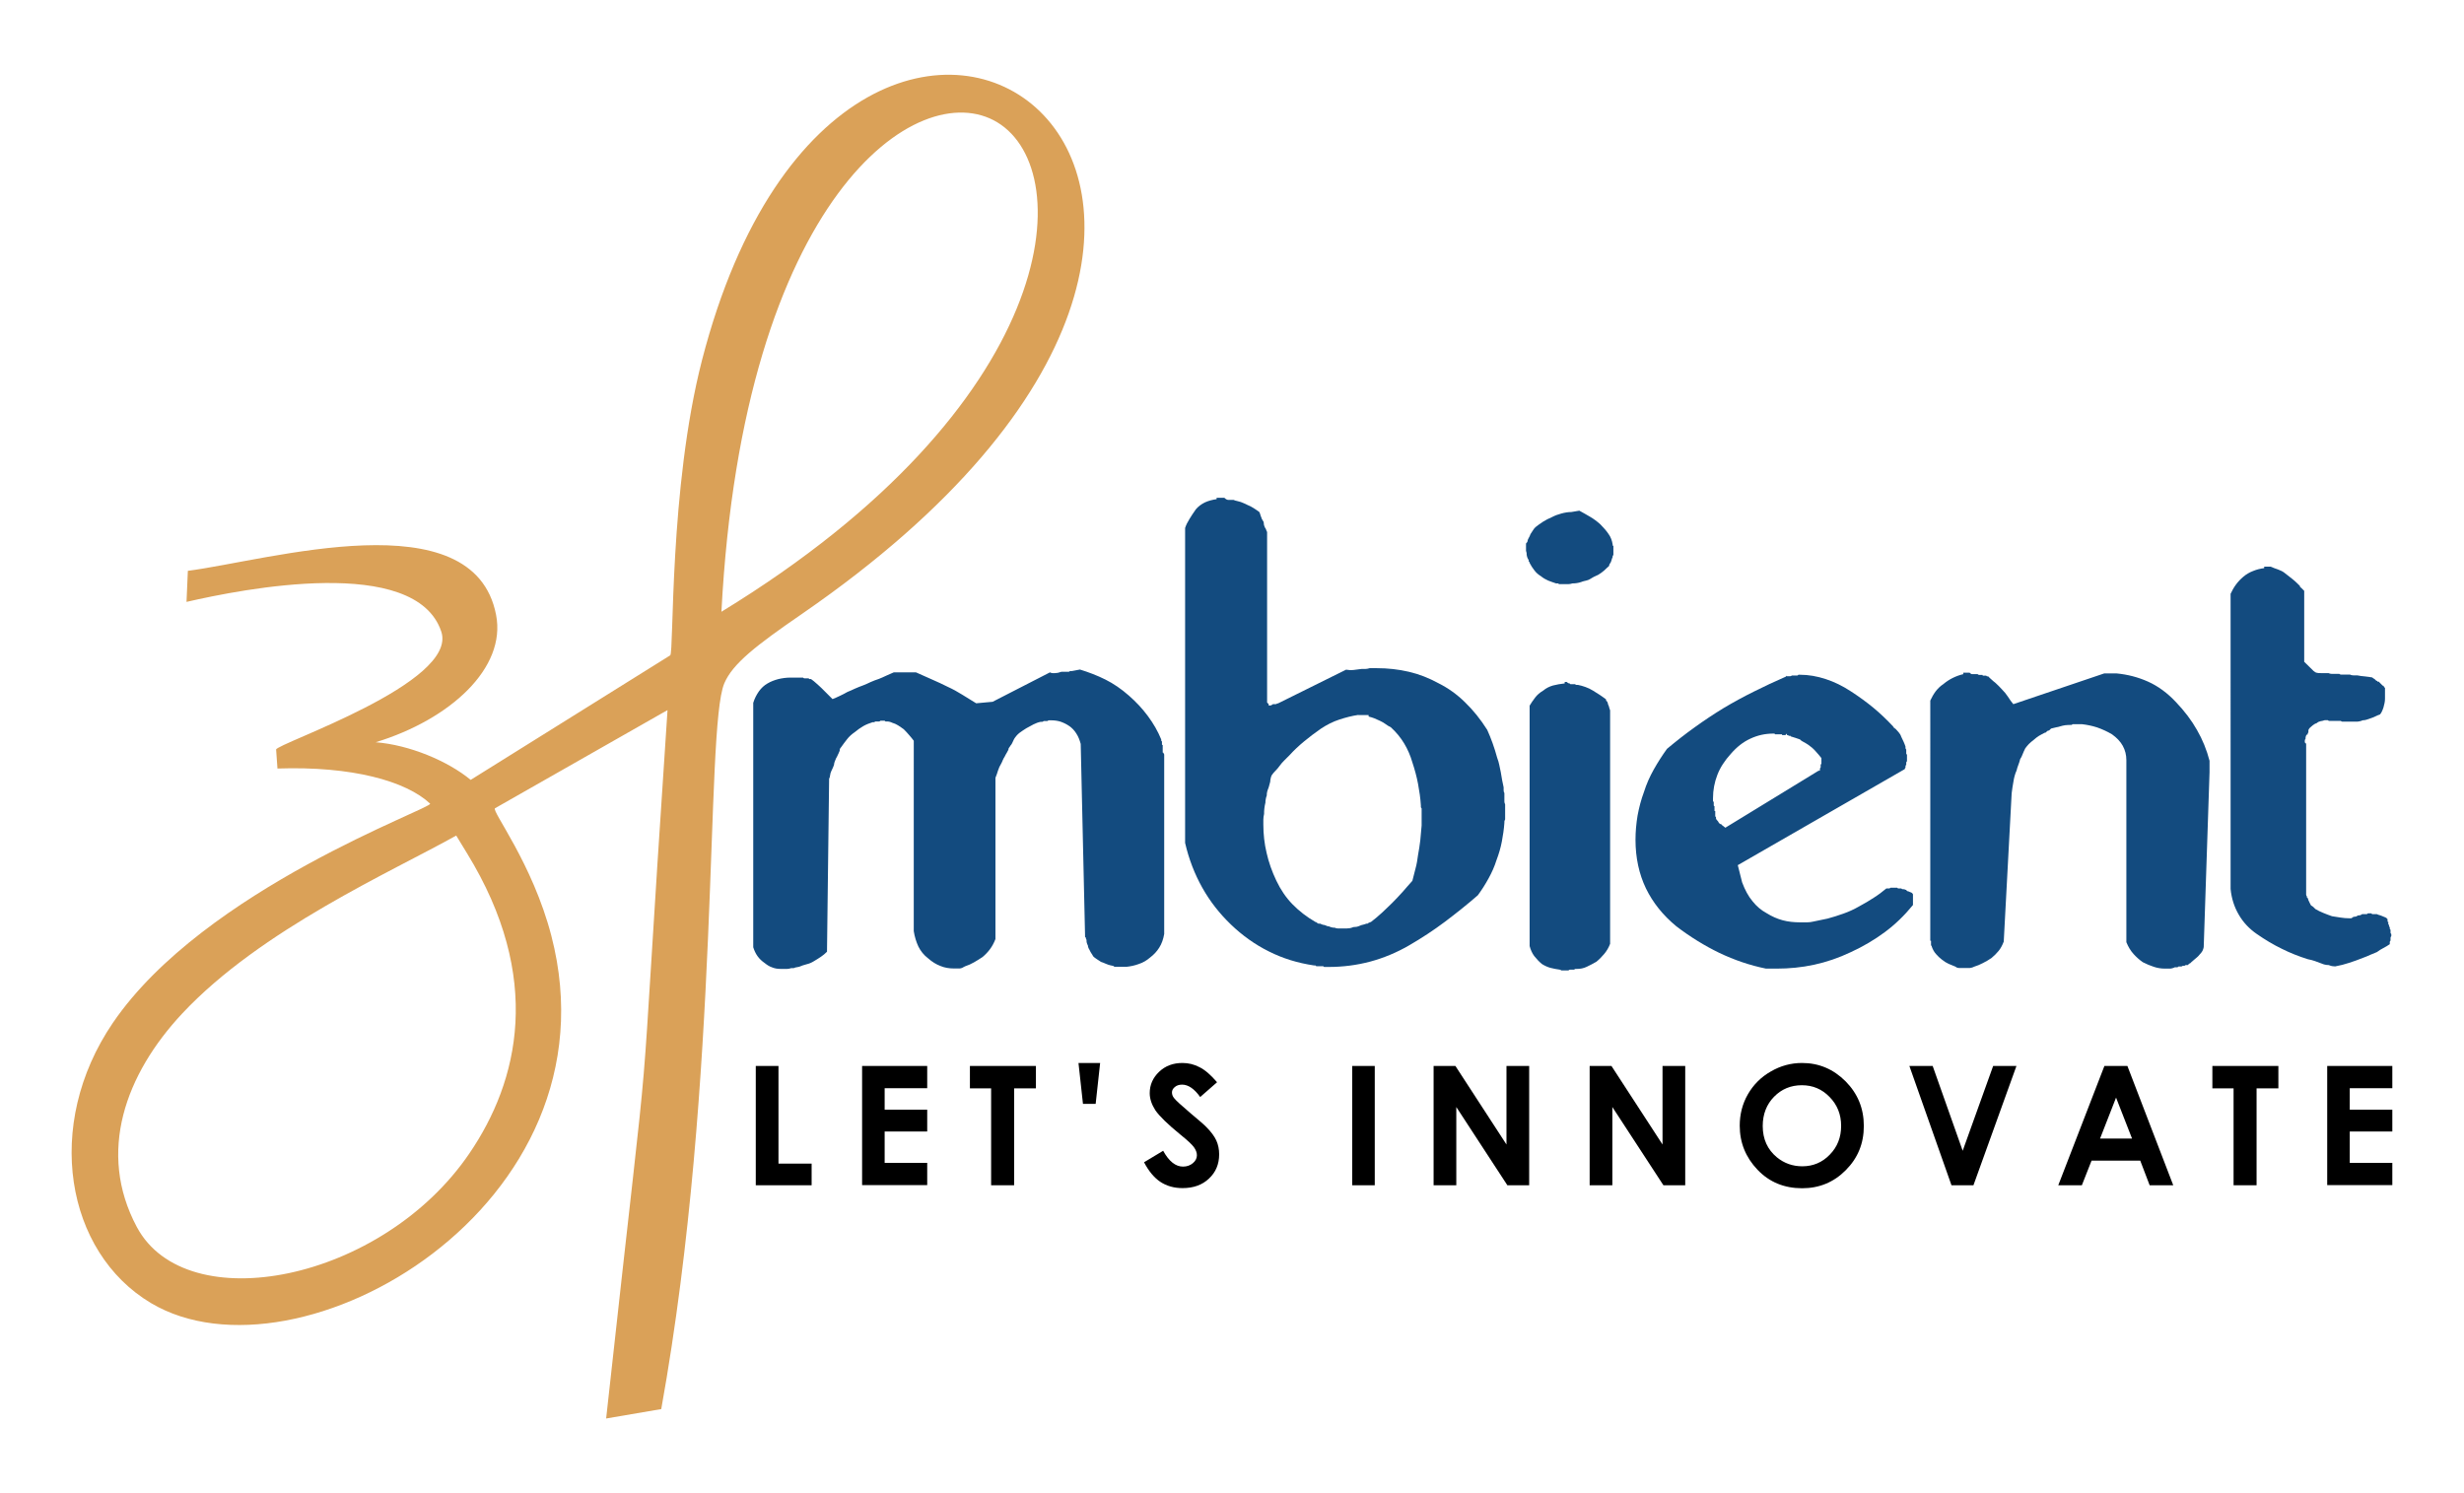 <?xml version="1.0" encoding="utf-8"?>
<!-- Generator: Adobe Illustrator 23.1.1, SVG Export Plug-In . SVG Version: 6.00 Build 0)  -->
<svg version="1.1" id="Layer_1" xmlns="http://www.w3.org/2000/svg" xmlns:xlink="http://www.w3.org/1999/xlink" x="0px" y="0px"
	 viewBox="0 0 165 100" style="enable-background:new 0 0 165 100;" xml:space="preserve">
<style type="text/css">
	.st0{fill:#DAA158;}
	.st1{fill:#134B7F;}
</style>
<g>
	<g>
		<path class="st0" d="M44.28,94.37c4.02-22.34,2.92-45.5,4.22-48.6c0.56-1.32,2.1-2.52,5.21-4.66c41.49-28.59,3.23-55.46-6.7-16.99
			c-2.21,8.58-1.87,19.61-2.13,19.77l-13.36,8.34c-1.54-1.27-4.1-2.34-6.36-2.52c4.97-1.52,8.76-4.96,8.06-8.53
			C31.72,33.4,18,37.53,12.58,38.23l-0.09,2.08c3.73-0.86,15.34-3.17,17.06,1.99c1.15,3.44-11.09,7.52-11.06,7.9l0.09,1.27
			c4.99-0.17,8.61,0.84,10.22,2.35c0.29,0.28-15.11,5.69-21.24,14.68c-4.67,6.86-3.16,15.37,2.55,18.77
			c9.85,5.86,31.51-6.5,26.81-24.6c-1.26-4.86-4.04-8.39-3.77-8.54l11.21-6.38l0.34-0.19C42.47,80.8,44.05,63.45,40.59,95
			 M31.43,77.25c-5.84,8.58-18.95,11.15-22.27,4.92c-2.67-5-0.76-10.23,3.05-14.3c5.26-5.62,14.04-9.5,18.34-11.91l0.72,1.18
			C36.4,65.49,34.74,72.4,31.43,77.25z M48.31,40.97C49.76,13.23,61.49,4.99,66.78,8.19C72.29,11.53,70.91,27.17,48.31,40.97z"/>
		<g>
			<path class="st1" d="M74.02,45.51c0.54,0.27,1.07,0.63,1.58,1.08c0.48,0.42,0.9,0.87,1.27,1.37c0.37,0.5,0.67,1.02,0.89,1.56
				c0,0.03,0,0.06,0,0.07c0,0.02,0.02,0.04,0.05,0.07c0,0.03,0,0.06,0,0.07c0,0.02,0,0.04,0,0.07c0,0.03,0,0.06,0,0.07
				c0,0.02,0.02,0.02,0.05,0.02c0,0.03,0,0.06,0,0.07c0,0.02,0,0.04,0,0.07c0,0.03,0,0.07,0,0.12c0,0.05,0,0.1,0,0.17
				c0,0.03,0,0.06,0,0.07c0,0.02,0.02,0.02,0.05,0.02c0,0.03,0.01,0.06,0.03,0.07c0.01,0.01,0.02,0.04,0.02,0.07v12
				c-0.06,0.35-0.17,0.66-0.33,0.91c-0.16,0.26-0.37,0.48-0.62,0.67c-0.22,0.19-0.47,0.34-0.75,0.43c-0.27,0.1-0.55,0.16-0.84,0.19
				c-0.03,0-0.07,0-0.1,0c-0.03,0-0.06,0-0.1,0c-0.03,0-0.06,0-0.07,0c-0.02,0-0.04,0-0.07,0c-0.03,0-0.08,0-0.15,0
				c-0.03,0-0.06,0-0.09,0c-0.03,0-0.07,0-0.1,0s-0.06,0-0.1,0c-0.03,0-0.05-0.01-0.05-0.05c-0.03,0-0.06-0.01-0.1-0.02
				c-0.03-0.02-0.06-0.02-0.09-0.02c-0.13-0.03-0.25-0.07-0.36-0.12c-0.11-0.05-0.21-0.09-0.31-0.12c-0.1-0.06-0.19-0.13-0.29-0.19
				c-0.1-0.06-0.18-0.13-0.24-0.19c-0.03-0.06-0.06-0.12-0.1-0.17c-0.03-0.05-0.07-0.1-0.1-0.17c-0.03-0.06-0.06-0.13-0.1-0.19
				c-0.03-0.06-0.05-0.13-0.05-0.19c-0.03-0.06-0.06-0.12-0.07-0.17c-0.02-0.05-0.02-0.1-0.02-0.17c0-0.03-0.01-0.07-0.03-0.1
				c-0.02-0.03-0.02-0.06-0.02-0.1c-0.03,0-0.05-0.02-0.05-0.05c0-0.03,0-0.06,0-0.1l-0.29-12.81c-0.07-0.26-0.16-0.49-0.29-0.69
				c-0.13-0.21-0.29-0.38-0.48-0.51c-0.19-0.13-0.38-0.22-0.58-0.29c-0.19-0.06-0.4-0.09-0.62-0.09c-0.03,0-0.06,0-0.1,0
				c-0.03,0-0.06,0-0.09,0c-0.03,0.03-0.06,0.05-0.09,0.05c-0.03,0-0.06,0-0.09,0c-0.03,0-0.08,0-0.14,0
				c-0.03,0.03-0.07,0.05-0.1,0.05c-0.03,0-0.07,0-0.1,0c-0.16,0.03-0.32,0.09-0.48,0.17c-0.16,0.08-0.32,0.17-0.48,0.26
				c-0.16,0.1-0.31,0.2-0.46,0.31c-0.14,0.11-0.26,0.25-0.36,0.41c-0.03,0.06-0.06,0.13-0.09,0.19c-0.03,0.07-0.06,0.13-0.1,0.19
				c-0.03,0.03-0.07,0.08-0.1,0.14c-0.03,0.03-0.05,0.07-0.07,0.1c-0.02,0.03-0.02,0.07-0.02,0.1c-0.03,0.06-0.07,0.14-0.12,0.22
				c-0.05,0.08-0.09,0.15-0.12,0.22c-0.06,0.1-0.11,0.18-0.14,0.26c-0.03,0.08-0.06,0.15-0.1,0.22c-0.1,0.16-0.17,0.32-0.22,0.48
				c-0.05,0.16-0.1,0.32-0.17,0.48v10.8c-0.1,0.26-0.22,0.48-0.36,0.67c-0.14,0.19-0.31,0.37-0.5,0.53
				c-0.19,0.13-0.39,0.25-0.58,0.36c-0.19,0.11-0.39,0.2-0.58,0.26c-0.06,0.03-0.13,0.06-0.19,0.1c-0.07,0.03-0.13,0.05-0.19,0.05
				c-0.06,0-0.13,0-0.19,0c-0.06,0-0.13,0-0.19,0c-0.32,0-0.63-0.05-0.91-0.17c-0.29-0.11-0.56-0.28-0.82-0.51
				c-0.29-0.22-0.5-0.49-0.65-0.79c-0.14-0.3-0.25-0.65-0.31-1.03V49.61c-0.1-0.13-0.2-0.26-0.31-0.38
				c-0.11-0.13-0.23-0.26-0.36-0.39c-0.13-0.09-0.25-0.18-0.38-0.26c-0.13-0.08-0.26-0.14-0.38-0.17c-0.07-0.03-0.13-0.06-0.19-0.07
				c-0.06-0.02-0.13-0.02-0.19-0.02c-0.04,0-0.06,0-0.07,0c-0.02,0-0.04-0.02-0.07-0.05c-0.03,0-0.06,0-0.07,0
				c-0.02,0-0.04,0-0.07,0c-0.03,0-0.08,0-0.14,0c-0.03,0.03-0.06,0.05-0.1,0.05c-0.03,0-0.06,0-0.1,0c-0.03,0-0.08,0-0.15,0
				c-0.03,0.03-0.06,0.05-0.09,0.05c-0.03,0-0.06,0-0.09,0c-0.22,0.07-0.43,0.15-0.62,0.26c-0.19,0.11-0.39,0.25-0.58,0.41
				c-0.19,0.13-0.36,0.28-0.5,0.46c-0.14,0.18-0.28,0.36-0.41,0.55c-0.03,0.03-0.06,0.07-0.07,0.1c-0.02,0.03-0.02,0.07-0.02,0.1
				v0.05c-0.03,0.03-0.05,0.06-0.05,0.1c-0.03,0.06-0.06,0.13-0.09,0.19c-0.03,0.07-0.06,0.13-0.1,0.19
				c-0.03,0.06-0.06,0.14-0.09,0.22c-0.03,0.08-0.05,0.15-0.05,0.22c-0.03,0.09-0.07,0.19-0.12,0.29c-0.05,0.1-0.09,0.19-0.12,0.29
				c0,0.03-0.01,0.07-0.02,0.12c-0.02,0.05-0.02,0.09-0.02,0.12c-0.03,0.06-0.05,0.11-0.05,0.14c0,0.03,0,0.08,0,0.14l-0.14,11.42
				c-0.13,0.13-0.26,0.24-0.41,0.34c-0.14,0.1-0.3,0.19-0.46,0.29c-0.16,0.1-0.32,0.17-0.5,0.21c-0.18,0.05-0.35,0.1-0.5,0.17
				c-0.03,0-0.07,0.01-0.12,0.02c-0.05,0.02-0.09,0.02-0.12,0.02c-0.06,0.03-0.11,0.05-0.14,0.05c-0.04,0-0.08,0-0.15,0
				c-0.1,0.03-0.18,0.05-0.26,0.05c-0.08,0-0.15,0-0.22,0c-0.03,0-0.06,0-0.1,0c-0.03,0-0.05,0-0.07,0c-0.02,0-0.04,0-0.07,0
				c-0.19,0-0.38-0.03-0.55-0.1c-0.18-0.06-0.34-0.16-0.5-0.29c-0.19-0.13-0.35-0.28-0.48-0.46c-0.13-0.18-0.22-0.38-0.29-0.6V47.07
				c0.09-0.29,0.22-0.54,0.38-0.77c0.16-0.22,0.35-0.4,0.58-0.53c0.22-0.13,0.46-0.22,0.72-0.29c0.26-0.06,0.53-0.1,0.82-0.1
				c0.07,0,0.12,0,0.17,0c0.05,0,0.09,0,0.12,0c0.06,0,0.12,0,0.17,0c0.05,0,0.1,0,0.17,0c0.03,0,0.06,0,0.1,0c0.03,0,0.06,0,0.1,0
				c0.03,0.03,0.06,0.05,0.1,0.05c0.03,0,0.06,0,0.09,0c0.03,0,0.07,0,0.1,0c0.03,0,0.06,0,0.1,0c0,0.03,0.01,0.05,0.05,0.05
				c0.03,0,0.06,0,0.1,0c0.13,0.09,0.25,0.19,0.36,0.29c0.11,0.09,0.23,0.21,0.36,0.33c0.13,0.13,0.25,0.25,0.36,0.36
				c0.11,0.11,0.23,0.23,0.36,0.36c0.16-0.06,0.33-0.14,0.5-0.22c0.18-0.08,0.34-0.17,0.5-0.26c0.16-0.06,0.33-0.14,0.5-0.22
				c0.18-0.08,0.36-0.15,0.55-0.22c0.16-0.06,0.33-0.14,0.5-0.22c0.18-0.08,0.36-0.15,0.55-0.21c0.16-0.06,0.33-0.14,0.5-0.22
				c0.17-0.08,0.34-0.15,0.5-0.22h1.49c0.35,0.16,0.71,0.32,1.08,0.48c0.37,0.16,0.71,0.32,1.03,0.48c0.35,0.16,0.68,0.34,0.98,0.53
				c0.3,0.19,0.62,0.38,0.94,0.58l1.1-0.1l3.84-1.97c0.06,0.03,0.12,0.05,0.17,0.05c0.05,0,0.1,0,0.17,0c0.06,0,0.13-0.01,0.19-0.02
				c0.06-0.02,0.14-0.04,0.24-0.07c0.06,0,0.13,0,0.19,0c0.06,0,0.13,0,0.19,0c0.03,0,0.06,0,0.1,0c0.03,0,0.06-0.01,0.09-0.05
				c0.06,0,0.11,0,0.14,0l0.53-0.1C72.9,45.02,73.48,45.24,74.02,45.51z"/>
			<path class="st1" d="M81.99,33.34c0.06,0.06,0.12,0.1,0.17,0.12c0.05,0.02,0.09,0.02,0.12,0.02c0.03,0,0.06,0,0.1,0
				c0.03,0,0.06,0,0.09,0c0.06,0,0.11,0,0.14,0c0.06,0.03,0.14,0.06,0.22,0.07c0.08,0.02,0.17,0.04,0.26,0.07
				c0.06,0.03,0.13,0.06,0.22,0.09c0.08,0.03,0.15,0.07,0.21,0.1c0.16,0.06,0.3,0.14,0.43,0.22c0.13,0.08,0.25,0.17,0.38,0.26
				c0.03,0.07,0.06,0.13,0.07,0.19c0.02,0.06,0.04,0.13,0.07,0.19c0,0.03,0.02,0.07,0.05,0.12c0.03,0.05,0.06,0.1,0.1,0.17
				c0,0.06,0.01,0.13,0.02,0.19c0.02,0.06,0.04,0.13,0.07,0.19c0.03,0.03,0.05,0.07,0.07,0.12c0.01,0.05,0.04,0.11,0.07,0.17v11.42
				l0.1,0.1c0,0.06,0.01,0.1,0.02,0.1c0.02,0,0.04,0,0.07,0s0.06-0.01,0.1-0.02c0.03-0.02,0.06-0.04,0.1-0.07c0.03,0,0.06,0,0.1,0
				c0.03,0,0.06,0,0.09,0c0.03,0,0.06-0.02,0.1-0.05h0.05l4.56-2.26c0.16,0.03,0.33,0.04,0.5,0.02c0.18-0.02,0.36-0.04,0.55-0.07
				c0.1,0,0.19,0,0.26,0c0.08,0,0.17-0.02,0.27-0.05c0.06,0,0.14,0,0.22,0c0.08,0,0.17,0,0.26,0c0.74,0,1.45,0.08,2.14,0.24
				c0.69,0.16,1.35,0.42,1.99,0.77c0.64,0.32,1.23,0.74,1.77,1.27c0.55,0.53,1.04,1.14,1.49,1.85c0.13,0.29,0.25,0.58,0.36,0.89
				c0.11,0.3,0.21,0.63,0.31,0.99c0.06,0.16,0.11,0.32,0.14,0.48c0.03,0.16,0.06,0.32,0.1,0.48c0.03,0.19,0.06,0.37,0.09,0.53
				c0.03,0.16,0.07,0.32,0.1,0.48c0,0.07,0,0.13,0,0.19c0,0.06,0.01,0.13,0.05,0.19c0,0.06,0,0.13,0,0.19c0,0.06,0,0.13,0,0.19
				c0,0.07,0,0.13,0,0.19c0,0.06,0.02,0.13,0.05,0.19c0,0.07,0,0.13,0,0.19c0,0.06,0,0.13,0,0.19c0,0.06,0,0.14,0,0.21
				c0,0.08,0,0.15,0,0.22c0,0.03,0,0.07,0,0.1c0,0.03,0,0.06,0,0.1c-0.03,0.06-0.05,0.11-0.05,0.14c0,0.03,0,0.06,0,0.09
				c-0.03,0.42-0.09,0.83-0.17,1.25c-0.08,0.42-0.2,0.83-0.36,1.25c-0.13,0.42-0.31,0.82-0.53,1.22c-0.22,0.4-0.46,0.78-0.72,1.13
				c-0.7,0.61-1.44,1.2-2.21,1.78c-0.76,0.57-1.57,1.1-2.4,1.58c-0.83,0.48-1.7,0.84-2.59,1.08c-0.9,0.24-1.83,0.36-2.78,0.36
				c-0.03,0-0.06,0-0.09,0c-0.03,0-0.06,0-0.07,0c-0.02,0-0.04,0-0.07,0c-0.03,0-0.06,0-0.07,0c-0.02,0-0.04-0.01-0.07-0.05
				c-0.03,0-0.06,0-0.09,0c-0.03,0-0.07,0-0.12,0c-0.05,0-0.1,0-0.17,0c-0.03,0-0.05,0-0.07,0c-0.02,0-0.04-0.01-0.07-0.05
				c-0.03,0-0.06,0-0.09,0c-1.09-0.16-2.1-0.47-3.03-0.94c-0.93-0.46-1.78-1.07-2.54-1.8c-0.77-0.74-1.41-1.56-1.92-2.47
				c-0.51-0.91-0.9-1.91-1.15-3V35.36c0.06-0.19,0.16-0.39,0.29-0.6c0.13-0.21,0.27-0.43,0.43-0.65c0.16-0.19,0.36-0.34,0.6-0.46
				c0.24-0.11,0.5-0.18,0.79-0.22v-0.09H81.99z M90.96,47.88c-0.42,0.06-0.84,0.17-1.27,0.31c-0.43,0.14-0.84,0.35-1.22,0.6
				c-0.42,0.29-0.8,0.58-1.15,0.87c-0.35,0.29-0.67,0.59-0.96,0.91c-0.13,0.13-0.25,0.25-0.36,0.36c-0.11,0.11-0.22,0.23-0.31,0.36
				c-0.09,0.13-0.19,0.24-0.29,0.34c-0.09,0.09-0.17,0.19-0.24,0.29c-0.03,0.06-0.06,0.14-0.07,0.21c-0.02,0.08-0.03,0.15-0.03,0.22
				c-0.03,0.1-0.05,0.18-0.07,0.26c-0.02,0.08-0.04,0.15-0.07,0.22c-0.03,0.06-0.05,0.14-0.07,0.22c-0.02,0.08-0.02,0.15-0.02,0.22
				c-0.04,0.1-0.06,0.19-0.07,0.26c-0.02,0.08-0.02,0.15-0.02,0.22c-0.03,0.13-0.06,0.26-0.07,0.38c-0.02,0.13-0.02,0.26-0.02,0.38
				c-0.03,0.13-0.05,0.26-0.05,0.38c0,0.13,0,0.24,0,0.34c0,0.64,0.07,1.27,0.22,1.9c0.14,0.62,0.36,1.24,0.65,1.85
				c0.29,0.61,0.65,1.14,1.08,1.58c0.44,0.45,0.95,0.85,1.56,1.2h0.05c0,0.03,0.02,0.05,0.05,0.05c0.03,0.03,0.06,0.05,0.1,0.05
				c0.03,0,0.06,0,0.1,0c0.06,0.03,0.12,0.06,0.17,0.07c0.05,0.02,0.09,0.02,0.12,0.02c0.06,0.03,0.12,0.05,0.17,0.07
				c0.05,0.02,0.09,0.02,0.12,0.02c0.07,0.03,0.13,0.06,0.2,0.07c0.06,0.02,0.13,0.02,0.19,0.02c0.06,0.03,0.13,0.05,0.21,0.05
				c0.08,0,0.15,0,0.22,0c0.06,0,0.13,0,0.19,0c0.06,0,0.13,0,0.19,0c0.06,0,0.13-0.01,0.22-0.02c0.08-0.02,0.15-0.04,0.22-0.07
				c0.06,0,0.14-0.01,0.22-0.02c0.08-0.02,0.15-0.04,0.21-0.07c0.07-0.03,0.14-0.06,0.22-0.07c0.08-0.02,0.15-0.04,0.22-0.07
				c0.03,0,0.05,0,0.07,0c0.02,0,0.04-0.02,0.07-0.05c0.03,0,0.06-0.02,0.1-0.05h0.05c0.25-0.19,0.5-0.4,0.74-0.62
				c0.24-0.22,0.47-0.45,0.7-0.67c0.25-0.26,0.49-0.5,0.7-0.74c0.21-0.24,0.42-0.49,0.65-0.74c0.06-0.26,0.13-0.53,0.21-0.82
				c0.08-0.29,0.13-0.59,0.17-0.91c0.06-0.32,0.11-0.65,0.15-0.98c0.03-0.34,0.06-0.67,0.09-0.99c0-0.03,0-0.06,0-0.09
				c0-0.03,0-0.06,0-0.1c0-0.06,0-0.12,0-0.17c0-0.05,0-0.09,0-0.12c0-0.06,0-0.14,0-0.22c0-0.08,0-0.15,0-0.22
				c0-0.03,0-0.06,0-0.09c0-0.03,0-0.08,0-0.14c-0.03-0.03-0.05-0.06-0.05-0.1c0-0.03,0-0.06,0-0.1c-0.03-0.48-0.1-0.96-0.19-1.44
				c-0.09-0.48-0.22-0.96-0.38-1.44c-0.13-0.45-0.31-0.87-0.55-1.27c-0.24-0.4-0.54-0.76-0.89-1.08c-0.13-0.06-0.25-0.14-0.36-0.22
				c-0.11-0.08-0.23-0.15-0.36-0.21c-0.13-0.06-0.26-0.12-0.38-0.17c-0.13-0.05-0.26-0.09-0.39-0.12v-0.1H90.96z"/>
			<path class="st1" d="M106.48,34.61c0.24,0.14,0.47,0.31,0.69,0.51c0.22,0.22,0.41,0.44,0.55,0.65c0.15,0.21,0.23,0.44,0.27,0.69
				c0,0.03,0,0.06,0,0.07c0,0.02,0.01,0.02,0.05,0.02c0,0.03,0,0.06,0,0.1c0,0.03,0,0.06,0,0.07c0,0.02,0,0.04,0,0.07
				c0,0.03,0,0.07,0,0.12c0,0.05,0,0.1,0,0.17c0,0.03,0,0.06,0,0.09c-0.03,0.03-0.05,0.06-0.05,0.07c0,0.02,0,0.04,0,0.07
				c-0.03,0.06-0.06,0.13-0.07,0.19c-0.02,0.06-0.04,0.13-0.07,0.19c-0.03,0.03-0.06,0.07-0.07,0.1c-0.02,0.03-0.02,0.06-0.02,0.1
				c-0.03,0.03-0.06,0.06-0.07,0.07c-0.02,0.02-0.04,0.04-0.08,0.07c-0.13,0.13-0.25,0.24-0.38,0.33c-0.13,0.1-0.27,0.18-0.43,0.24
				c-0.07,0.03-0.14,0.07-0.22,0.12c-0.08,0.05-0.15,0.09-0.22,0.12c-0.1,0.03-0.18,0.06-0.26,0.07c-0.08,0.02-0.15,0.04-0.22,0.07
				c-0.1,0.03-0.19,0.06-0.29,0.07c-0.1,0.02-0.19,0.02-0.29,0.02c-0.1,0.03-0.18,0.05-0.27,0.05c-0.08,0-0.15,0-0.22,0
				c-0.03,0-0.08,0-0.14,0c-0.04,0-0.07,0-0.1,0c-0.03,0-0.06,0-0.09,0c-0.03,0-0.06,0-0.07,0c-0.02,0-0.04-0.02-0.07-0.05
				c-0.03,0-0.05,0-0.07,0c-0.02,0-0.04,0-0.07,0c-0.19-0.06-0.37-0.13-0.53-0.19c-0.16-0.07-0.32-0.16-0.48-0.29
				c-0.16-0.1-0.31-0.22-0.43-0.38c-0.13-0.16-0.24-0.34-0.34-0.53v-0.05c-0.03,0-0.05-0.02-0.05-0.05c0-0.03,0-0.06,0-0.1
				c-0.03,0-0.05-0.02-0.05-0.05c-0.03-0.06-0.06-0.13-0.07-0.19c-0.02-0.06-0.02-0.13-0.02-0.19c0-0.03-0.01-0.06-0.02-0.1
				c-0.02-0.03-0.02-0.06-0.02-0.09c0-0.06,0-0.11,0-0.14c0-0.03,0-0.06,0-0.07c0-0.02,0-0.04,0-0.07c0-0.03,0-0.06,0-0.1
				c0-0.03,0-0.06,0-0.07c0-0.02,0.02-0.04,0.05-0.07c0.03-0.03,0.05-0.06,0.05-0.09c0-0.06,0.03-0.14,0.08-0.22
				c0.05-0.08,0.09-0.17,0.12-0.26c0.06-0.09,0.12-0.18,0.17-0.26c0.05-0.08,0.1-0.15,0.17-0.21c0.16-0.13,0.33-0.25,0.5-0.36
				c0.18-0.11,0.38-0.22,0.6-0.31c0.19-0.1,0.4-0.18,0.63-0.24c0.22-0.06,0.45-0.1,0.67-0.1l0.53-0.09
				C106,34.33,106.24,34.47,106.48,34.61z M104.92,45.68c0.03,0.03,0.07,0.05,0.1,0.07c0.03,0.02,0.06,0.02,0.1,0.02
				c0,0.03,0.02,0.05,0.05,0.05c0.03,0,0.06,0,0.1,0c0.03,0,0.06,0,0.1,0c0.03,0,0.06,0,0.1,0c0.03,0.03,0.06,0.05,0.1,0.05
				c0.03,0,0.06,0,0.1,0c0.16,0.03,0.33,0.08,0.5,0.14c0.17,0.06,0.34,0.14,0.5,0.24c0.16,0.1,0.31,0.19,0.46,0.29
				c0.14,0.1,0.28,0.19,0.41,0.29c0,0.03,0.01,0.06,0.02,0.1c0.02,0.03,0.04,0.05,0.07,0.05c0,0.03,0.01,0.06,0.03,0.1
				c0.02,0.03,0.02,0.06,0.02,0.1c0.03,0.03,0.05,0.09,0.07,0.17c0.02,0.08,0.04,0.15,0.07,0.22v15.64
				c-0.1,0.26-0.23,0.48-0.39,0.67c-0.16,0.19-0.33,0.37-0.53,0.53c-0.22,0.13-0.44,0.24-0.65,0.34c-0.21,0.1-0.42,0.14-0.65,0.14
				c-0.03,0-0.07,0-0.1,0c-0.03,0-0.06,0.02-0.09,0.05c-0.03,0-0.06,0-0.09,0c-0.03,0-0.07,0-0.1,0c-0.03,0-0.06,0-0.09,0
				c-0.03,0-0.06,0.02-0.1,0.05c-0.03,0-0.06,0-0.1,0c-0.03,0-0.06,0-0.09,0c-0.03,0-0.06,0-0.09,0c-0.03,0-0.07,0-0.1,0
				c-0.03,0-0.07,0-0.1,0c-0.03-0.03-0.07-0.05-0.1-0.05c-0.22-0.03-0.43-0.07-0.62-0.12c-0.19-0.05-0.39-0.14-0.58-0.26
				c-0.19-0.16-0.36-0.34-0.51-0.53c-0.14-0.19-0.24-0.41-0.31-0.67V47.26c0.09-0.16,0.22-0.34,0.36-0.53
				c0.14-0.19,0.33-0.35,0.55-0.48c0.19-0.16,0.41-0.27,0.65-0.34c0.24-0.06,0.5-0.11,0.79-0.14v-0.1H104.92z"/>
			<path class="st1" d="M119.66,45.29c0.03,0,0.06,0,0.09,0s0.07,0,0.12,0c0.05,0,0.09-0.02,0.12-0.05h0.05c0.03,0,0.06,0,0.08,0
				c0.02,0,0.04,0,0.07,0c0.03,0,0.06,0,0.1,0c0.03,0,0.05,0,0.07,0c0.02,0,0.04-0.02,0.07-0.05c0.03,0,0.06,0,0.1,0
				c0.58,0,1.15,0.1,1.73,0.29c0.58,0.19,1.13,0.46,1.68,0.82c0.54,0.35,1.05,0.72,1.51,1.1c0.46,0.38,0.9,0.8,1.32,1.25
				c0,0.03,0.02,0.05,0.05,0.05v0.05h0.05c0,0.03,0.01,0.05,0.05,0.05c0.06,0.07,0.14,0.14,0.22,0.24c0.08,0.09,0.14,0.19,0.17,0.29
				c0.06,0.13,0.12,0.25,0.17,0.36c0.05,0.11,0.09,0.22,0.12,0.31c0,0.03,0,0.07,0,0.1c0,0.03,0.02,0.06,0.05,0.1
				c0,0.03,0,0.06,0,0.1c0,0.03,0,0.06,0,0.1c0,0.03,0,0.06,0,0.07c0,0.02,0.01,0.04,0.05,0.07c0,0.03,0,0.06,0,0.07s0,0.04,0,0.07
				c0,0.03,0,0.06,0,0.1c0,0.03,0,0.06,0,0.1c0,0.03,0,0.06,0,0.1c-0.03,0.03-0.05,0.06-0.05,0.1c0,0.03,0,0.06,0,0.07
				c0,0.02,0,0.04,0,0.07c-0.03,0.03-0.05,0.06-0.05,0.09c0,0.03,0,0.07,0,0.1c-0.03,0.03-0.05,0.06-0.05,0.1l-11.18,6.43l0.29,1.15
				c0.19,0.51,0.42,0.94,0.7,1.27c0.27,0.34,0.58,0.6,0.93,0.79c0.35,0.22,0.71,0.38,1.08,0.48c0.37,0.1,0.76,0.14,1.18,0.14
				c0.16,0,0.31,0,0.46,0c0.15,0,0.28-0.02,0.41-0.05c0.16-0.03,0.32-0.07,0.48-0.1c0.16-0.03,0.32-0.06,0.48-0.1
				c0.35-0.09,0.71-0.21,1.08-0.34c0.37-0.13,0.71-0.29,1.04-0.48c0.35-0.19,0.68-0.38,0.98-0.58c0.3-0.19,0.58-0.4,0.84-0.62
				c0.03,0,0.06,0,0.09,0c0.03,0,0.06,0,0.1,0c0.03,0,0.06-0.02,0.09-0.05c0.03,0,0.07,0,0.1,0c0.03,0,0.06,0,0.1,0
				c0.03,0,0.05,0,0.07,0c0.02,0,0.04,0,0.07,0c0.03,0,0.06,0,0.1,0c0.03,0.03,0.06,0.05,0.07,0.05c0.02,0,0.04,0,0.07,0
				c0.03,0,0.06,0,0.07,0c0.02,0,0.04,0,0.07,0c0.03,0.03,0.05,0.05,0.07,0.05c0.02,0,0.04,0,0.07,0c0.03,0,0.06,0.01,0.1,0.02
				c0.03,0.02,0.06,0.03,0.1,0.03c0,0.03,0.01,0.06,0.05,0.07c0.03,0.02,0.07,0.03,0.1,0.03c0.06,0.03,0.12,0.06,0.17,0.07
				c0.05,0.02,0.09,0.06,0.12,0.12v0.72c-0.57,0.7-1.2,1.31-1.89,1.82c-0.69,0.51-1.45,0.96-2.28,1.34
				c-0.8,0.38-1.62,0.66-2.45,0.84c-0.83,0.18-1.67,0.26-2.5,0.26h-0.72c-1.09-0.22-2.13-0.58-3.12-1.05
				c-0.99-0.48-1.95-1.07-2.88-1.78c-0.9-0.74-1.57-1.58-2.04-2.54c-0.46-0.96-0.7-2.05-0.7-3.26c0-0.54,0.05-1.09,0.14-1.63
				c0.1-0.54,0.24-1.07,0.43-1.58c0.16-0.51,0.38-1.01,0.65-1.49c0.27-0.48,0.57-0.95,0.89-1.39c0.61-0.51,1.22-0.99,1.85-1.44
				c0.62-0.45,1.27-0.88,1.94-1.29c0.64-0.38,1.31-0.75,2.02-1.1c0.7-0.35,1.42-0.69,2.16-1.01v-0.1
				C119.59,45.26,119.62,45.29,119.66,45.29z M119.56,49.23c-0.03,0-0.06,0-0.07,0c-0.02,0-0.04,0-0.07,0c-0.03,0-0.06,0-0.07,0
				c-0.02,0-0.02-0.02-0.02-0.05c-0.03,0-0.07,0-0.1,0c-0.04,0-0.07,0-0.12,0c-0.05,0-0.11,0-0.17,0c-0.03,0-0.06,0-0.07,0
				c-0.02,0-0.03-0.02-0.03-0.05c-0.03,0-0.06,0-0.09,0c-0.54,0-1.05,0.11-1.54,0.34c-0.48,0.22-0.91,0.56-1.3,1.01
				c-0.41,0.45-0.72,0.92-0.91,1.42c-0.19,0.49-0.29,1.01-0.29,1.56c0,0.03,0,0.05,0,0.07c0,0.02,0,0.04,0,0.07
				c0,0.03,0,0.06,0,0.07c0,0.02,0.02,0.02,0.05,0.02v0.05c0,0.03,0,0.07,0,0.1c0,0.03,0,0.07,0,0.1c0,0.03,0.02,0.05,0.05,0.05
				c0,0.03,0,0.06,0,0.1c0,0.03,0,0.06,0,0.07c0,0.02,0,0.04,0,0.07c0,0.03,0,0.06,0,0.07c0,0.02,0.02,0.02,0.05,0.02
				c0,0.03,0,0.06,0,0.1c0,0.03,0,0.07,0,0.12c0,0.05,0,0.09,0,0.12c0,0.03,0.02,0.05,0.05,0.05c0,0.03,0,0.07,0,0.1
				c0,0.03,0.02,0.07,0.07,0.12c0.05,0.05,0.09,0.1,0.12,0.17c0.03,0.03,0.05,0.06,0.07,0.07c0.02,0.02,0.04,0.02,0.08,0.02
				c0.03,0.03,0.05,0.06,0.07,0.07c0.02,0.02,0.04,0.04,0.07,0.07h0.05v0.05h0.05c0,0.03,0.02,0.05,0.05,0.05l6.28-3.84v0.05
				l0.05-0.05c0-0.03,0-0.06,0-0.1c0-0.03,0.02-0.06,0.05-0.1c0-0.03,0-0.06,0-0.1c0-0.03,0-0.05,0-0.07c0-0.02,0.02-0.04,0.05-0.07
				c0-0.03,0-0.06,0-0.07c0-0.02,0-0.04,0-0.07c0-0.03,0-0.05,0-0.07c0-0.02,0-0.04,0-0.07c0-0.03,0-0.06,0-0.1
				c-0.13-0.16-0.26-0.32-0.41-0.48c-0.14-0.16-0.31-0.3-0.5-0.43c-0.1-0.06-0.19-0.12-0.29-0.17c-0.1-0.05-0.18-0.1-0.24-0.17
				c-0.1-0.03-0.19-0.06-0.29-0.1c-0.1-0.03-0.19-0.06-0.29-0.09c-0.03,0-0.05-0.02-0.05-0.05c-0.03,0-0.07,0-0.1,0
				c-0.04,0-0.05-0.01-0.05-0.05c-0.03,0-0.06,0-0.09,0v-0.1C119.62,49.16,119.59,49.19,119.56,49.23z"/>
			<path class="st1" d="M131.89,45.05c0.06,0.06,0.12,0.1,0.17,0.1c0.05,0,0.1,0,0.17,0c0.03,0,0.06,0,0.1,0c0.03,0,0.06,0,0.1,0
				c0.03,0.03,0.06,0.05,0.1,0.05c0.03,0,0.06,0,0.09,0c0.03,0,0.06,0,0.07,0c0.02,0,0.04,0,0.07,0c0,0.03,0.01,0.05,0.02,0.05
				s0.04,0,0.07,0c0.03,0,0.06,0,0.08,0c0.01,0,0.04,0,0.07,0c0.03,0.03,0.06,0.05,0.07,0.05c0.02,0,0.04,0,0.07,0
				c0.06,0.06,0.13,0.14,0.22,0.21c0.08,0.08,0.17,0.15,0.26,0.22c0.06,0.06,0.14,0.13,0.22,0.21c0.08,0.08,0.15,0.15,0.21,0.22
				c0.16,0.16,0.3,0.33,0.41,0.5c0.11,0.18,0.23,0.34,0.36,0.5l6.09-2.06h0.82c0.74,0.07,1.44,0.25,2.11,0.55
				c0.67,0.3,1.3,0.76,1.87,1.37c0.58,0.61,1.05,1.23,1.41,1.87c0.37,0.64,0.65,1.33,0.84,2.06v0.77l-0.39,11.71
				c-0.03,0.16-0.09,0.29-0.17,0.38c-0.08,0.09-0.15,0.18-0.21,0.24c-0.07,0.06-0.14,0.13-0.22,0.19c-0.08,0.07-0.15,0.13-0.22,0.19
				c-0.03,0.03-0.06,0.06-0.07,0.07c-0.02,0.02-0.04,0.03-0.07,0.03c-0.03,0.03-0.07,0.06-0.1,0.1c-0.03,0-0.08,0-0.15,0
				c-0.03,0.03-0.06,0.05-0.09,0.05c-0.03,0-0.07,0-0.1,0c-0.03,0.03-0.07,0.05-0.12,0.05c-0.05,0-0.1,0-0.17,0
				c-0.03,0.03-0.06,0.05-0.07,0.05c-0.01,0-0.04,0-0.07,0c-0.03,0-0.07,0-0.1,0c-0.06,0.03-0.13,0.06-0.19,0.07
				c-0.06,0.02-0.13,0.02-0.19,0.02c-0.03,0-0.07,0-0.12,0c-0.05,0-0.1,0-0.17,0c-0.26,0-0.5-0.04-0.74-0.12
				c-0.24-0.08-0.49-0.18-0.74-0.31c-0.23-0.16-0.43-0.34-0.62-0.55c-0.19-0.21-0.35-0.47-0.48-0.79V50.91
				c0-0.35-0.08-0.67-0.24-0.96c-0.16-0.29-0.4-0.54-0.72-0.77c-0.32-0.19-0.65-0.34-0.99-0.46c-0.34-0.11-0.68-0.18-1.03-0.22
				c-0.03,0-0.07,0-0.1,0h-0.05c-0.03,0-0.08,0-0.14,0c-0.03,0-0.06,0-0.1,0c-0.03,0-0.07,0-0.09,0c-0.03,0-0.06,0-0.07,0
				c-0.02,0-0.04,0-0.07,0c-0.03,0.03-0.06,0.05-0.07,0.05c-0.02,0-0.04,0-0.07,0c-0.13,0-0.25,0.01-0.36,0.02
				c-0.11,0.02-0.22,0.04-0.31,0.07c-0.1,0.03-0.19,0.06-0.29,0.07c-0.09,0.02-0.19,0.04-0.29,0.07c-0.03,0-0.07,0.02-0.09,0.05
				c-0.03,0.03-0.06,0.06-0.07,0.07c-0.02,0.02-0.04,0.03-0.07,0.03c-0.03,0-0.07,0.02-0.1,0.05c-0.03,0.03-0.05,0.06-0.07,0.07
				c-0.02,0.02-0.04,0.02-0.07,0.02c-0.13,0.06-0.26,0.14-0.39,0.21c-0.13,0.08-0.24,0.17-0.34,0.26c-0.13,0.1-0.24,0.19-0.34,0.29
				c-0.09,0.1-0.17,0.19-0.24,0.29c-0.07,0.13-0.12,0.26-0.17,0.38c-0.05,0.13-0.1,0.24-0.17,0.34c-0.03,0.13-0.07,0.25-0.12,0.38
				c-0.05,0.13-0.09,0.25-0.12,0.38c-0.1,0.22-0.17,0.47-0.21,0.74c-0.05,0.27-0.09,0.54-0.12,0.79l-0.53,9.93
				c-0.1,0.26-0.21,0.46-0.34,0.62c-0.13,0.16-0.29,0.32-0.48,0.48c-0.19,0.13-0.38,0.24-0.58,0.34c-0.19,0.1-0.38,0.18-0.58,0.24
				c-0.06,0.03-0.13,0.06-0.19,0.07c-0.06,0.02-0.13,0.02-0.19,0.02c-0.03,0-0.08,0-0.15,0c-0.03,0-0.06,0-0.09,0
				c-0.03,0-0.06,0-0.1,0c-0.03,0-0.07,0-0.12,0c-0.05,0-0.1,0-0.17,0c-0.03,0-0.07-0.01-0.12-0.02c-0.05-0.02-0.09-0.04-0.12-0.07
				c-0.16-0.06-0.31-0.13-0.46-0.19c-0.14-0.06-0.3-0.16-0.46-0.29c-0.13-0.1-0.26-0.22-0.38-0.36c-0.13-0.14-0.22-0.31-0.29-0.5
				v-0.05c-0.03,0-0.05-0.02-0.05-0.05c0-0.03,0-0.06,0-0.09c0-0.03,0-0.06,0-0.1c0-0.03,0-0.06,0-0.1c-0.03,0-0.05-0.01-0.05-0.02
				c0-0.02,0-0.04,0-0.07c0-0.03,0-0.06,0-0.07c0-0.02,0-0.04,0-0.07V46.92c0.1-0.22,0.22-0.43,0.36-0.62
				c0.15-0.19,0.31-0.35,0.51-0.48c0.19-0.16,0.4-0.3,0.62-0.41c0.22-0.11,0.46-0.2,0.72-0.26v-0.1H131.89z"/>
			<path class="st1" d="M152.05,37.95c0.16,0.07,0.32,0.13,0.5,0.19c0.17,0.06,0.33,0.14,0.45,0.24c0.16,0.13,0.31,0.25,0.46,0.36
				c0.14,0.11,0.28,0.23,0.41,0.36c0.03,0.03,0.05,0.06,0.07,0.07c0.02,0.02,0.04,0.04,0.07,0.07c0,0.03,0.01,0.06,0.02,0.07
				s0.04,0.04,0.08,0.07c0.03,0.03,0.06,0.06,0.09,0.09c0.03,0.03,0.07,0.07,0.1,0.1v4.75l0.63,0.62c0.07,0.06,0.13,0.1,0.22,0.12
				c0.08,0.02,0.17,0.02,0.26,0.02c0.06,0,0.11,0,0.14,0c0.03,0,0.08,0,0.14,0c0.03,0,0.07,0,0.12,0c0.05,0,0.09,0,0.12,0
				c0.06,0.03,0.13,0.05,0.21,0.05c0.08,0,0.17,0,0.27,0c0.03,0,0.06,0,0.1,0c0.03,0,0.08,0,0.14,0c0.03,0.03,0.07,0.05,0.12,0.05
				c0.05,0,0.09,0,0.12,0c0.06,0,0.14,0,0.22,0c0.08,0,0.17,0,0.26,0c0.06,0.03,0.13,0.05,0.22,0.05c0.08,0,0.17,0,0.26,0
				c0.16,0.03,0.33,0.06,0.51,0.07c0.17,0.02,0.34,0.04,0.5,0.07c0.03,0.03,0.06,0.06,0.09,0.07c0.03,0.02,0.07,0.04,0.1,0.07
				c0.03,0.03,0.05,0.06,0.07,0.07c0.02,0.02,0.04,0.02,0.07,0.02c0,0.03,0.01,0.05,0.03,0.05c0.01,0,0.04,0,0.07,0
				c0.03,0.03,0.06,0.06,0.1,0.1c0.03,0.03,0.06,0.06,0.09,0.09c0.03,0.03,0.06,0.06,0.07,0.07c0.02,0.02,0.04,0.02,0.07,0.02
				c0,0.03,0.01,0.06,0.02,0.07c0.02,0.02,0.04,0.04,0.07,0.07v0.34c0,0.07,0,0.11,0,0.14c0,0.03,0,0.06,0,0.1c0,0.03,0,0.08,0,0.14
				c0,0.1-0.01,0.19-0.03,0.29c-0.02,0.09-0.04,0.19-0.07,0.29c-0.03,0.09-0.06,0.18-0.1,0.26c-0.03,0.08-0.08,0.15-0.14,0.22
				c-0.1,0.03-0.19,0.07-0.29,0.12c-0.1,0.05-0.19,0.09-0.29,0.12c-0.1,0.03-0.19,0.06-0.29,0.1c-0.09,0.03-0.19,0.05-0.29,0.05
				c-0.06,0.03-0.14,0.06-0.22,0.07c-0.08,0.02-0.15,0.02-0.22,0.02c-0.07,0-0.13,0-0.19,0c-0.06,0-0.13,0-0.19,0
				c-0.07,0-0.14,0-0.22,0c-0.08,0-0.15,0-0.22,0c-0.03,0-0.06,0-0.1,0c-0.03,0-0.07-0.02-0.1-0.05c-0.03,0-0.06,0-0.1,0
				c-0.03,0-0.06,0-0.1,0c-0.09,0-0.18,0-0.26,0c-0.08,0-0.15,0-0.22,0c-0.03,0-0.06,0-0.1,0c-0.03,0-0.06-0.02-0.09-0.05
				c-0.03,0-0.07,0-0.1,0c-0.03,0-0.07,0-0.1,0c-0.1,0.03-0.19,0.06-0.29,0.07c-0.1,0.02-0.18,0.06-0.24,0.12
				c-0.1,0.03-0.18,0.08-0.26,0.14c-0.08,0.06-0.15,0.13-0.22,0.19c-0.03,0.03-0.05,0.07-0.07,0.1c-0.02,0.03-0.02,0.06-0.02,0.1
				c0,0.03,0,0.06,0,0.1c-0.03,0.03-0.05,0.06-0.05,0.09v0.05h-0.05c-0.03,0.03-0.06,0.07-0.07,0.12c-0.02,0.05-0.02,0.1-0.02,0.17
				c-0.03,0.03-0.05,0.07-0.05,0.12c0,0.05,0,0.09,0,0.12l0.09,0.09v9.93c0,0.06,0,0.12,0,0.17c0,0.05,0.02,0.09,0.05,0.12
				c0,0.03,0,0.05,0,0.07c0,0.02,0.02,0.02,0.05,0.02c0,0.03,0.01,0.06,0.02,0.07c0.02,0.02,0.02,0.04,0.02,0.07
				c0.03,0.06,0.06,0.13,0.09,0.19c0.03,0.06,0.06,0.13,0.1,0.19c0.06,0.03,0.12,0.07,0.17,0.12c0.05,0.05,0.09,0.09,0.12,0.12
				c0.16,0.1,0.34,0.18,0.53,0.26c0.19,0.08,0.38,0.15,0.58,0.22c0.19,0.03,0.38,0.06,0.57,0.09c0.19,0.03,0.4,0.05,0.63,0.05
				c0.03,0,0.06,0,0.09,0c0.06-0.03,0.11-0.07,0.15-0.1c0.06,0,0.12-0.01,0.17-0.02c0.05-0.02,0.09-0.04,0.12-0.07
				c0.07,0,0.12-0.01,0.17-0.02c0.05-0.02,0.09-0.04,0.12-0.07c0.03,0,0.06,0,0.07,0c0.02,0,0.04,0,0.07,0c0.03,0,0.06,0,0.1,0
				c0.03,0,0.06,0,0.07,0c0.02,0,0.04-0.02,0.07-0.05c0.03,0,0.06,0,0.07,0c0.02,0,0.04,0,0.07,0c0.03,0,0.06,0,0.09,0
				c0.03,0.03,0.06,0.05,0.07,0.05c0.02,0,0.04,0,0.07,0c0.03,0,0.06,0,0.07,0c0.02,0,0.04,0,0.07,0c0.03,0,0.06,0,0.09,0
				c0.06,0.03,0.13,0.06,0.19,0.07c0.06,0.02,0.13,0.04,0.19,0.07c0.06,0.03,0.12,0.05,0.17,0.07c0.05,0.02,0.09,0.04,0.12,0.07
				c0,0.03,0.02,0.05,0.05,0.05c0,0.03,0,0.06,0,0.1c0,0.03,0,0.06,0,0.07s0.02,0.02,0.05,0.02c0,0.03,0,0.07,0,0.1
				c0,0.03,0,0.06,0,0.07c0,0.02,0.02,0.02,0.05,0.02c0,0.03,0,0.07,0,0.1c0,0.03,0.01,0.05,0.05,0.05v0.05c0,0.03,0,0.06,0,0.07
				c0,0.02,0.02,0.04,0.05,0.07c0,0.03,0,0.06,0,0.07c0,0.02,0,0.04,0,0.07c0,0.03,0,0.06,0,0.07c0,0.02,0.02,0.04,0.05,0.07
				c0,0.03,0,0.06,0,0.1v0.05c-0.03,0.03-0.05,0.06-0.05,0.1c0,0.03,0,0.06,0,0.07c0,0.02,0,0.04,0,0.07v0.05
				c-0.03,0.03-0.05,0.06-0.05,0.1c0,0.03,0,0.06,0,0.07c0,0.02,0,0.04,0,0.07c-0.13,0.09-0.27,0.18-0.43,0.26
				c-0.16,0.08-0.3,0.17-0.43,0.27c-0.16,0.06-0.31,0.13-0.46,0.19c-0.14,0.07-0.3,0.13-0.46,0.19c-0.32,0.13-0.63,0.24-0.94,0.34
				c-0.3,0.1-0.61,0.18-0.94,0.24c-0.06,0-0.14-0.01-0.21-0.02c-0.08-0.02-0.15-0.04-0.22-0.07c-0.09,0-0.19-0.01-0.26-0.03
				c-0.08-0.02-0.15-0.04-0.21-0.07c-0.16-0.06-0.31-0.12-0.46-0.17c-0.14-0.05-0.3-0.09-0.46-0.12c-0.61-0.19-1.19-0.42-1.75-0.7
				c-0.56-0.27-1.11-0.6-1.66-0.98c-0.51-0.35-0.92-0.78-1.22-1.3c-0.3-0.51-0.49-1.09-0.55-1.73V39.77
				c0.1-0.22,0.22-0.43,0.36-0.62c0.14-0.19,0.31-0.37,0.5-0.53c0.19-0.16,0.41-0.29,0.65-0.38c0.24-0.1,0.49-0.16,0.74-0.19v-0.1
				H152.05z"/>
		</g>
	</g>
	<g>
		<path d="M50.61,71.39h1.52v6.54h2.22v1.45h-3.74V71.39z"/>
		<path d="M57.73,71.39h4.36v1.49h-2.85v1.44h2.85v1.46h-2.85v2.1h2.85v1.49h-4.36V71.39z"/>
		<path d="M64.95,71.39h4.42v1.5h-1.46v6.49h-1.54v-6.49h-1.42V71.39z"/>
		<path d="M73.37,73.93h-0.85l-0.3-2.74h1.45L73.37,73.93z"/>
		<path d="M81.5,72.48l-1.13,0.99c-0.39-0.55-0.8-0.83-1.21-0.83c-0.2,0-0.36,0.05-0.49,0.16c-0.13,0.11-0.19,0.23-0.19,0.36
			c0,0.13,0.04,0.26,0.14,0.38c0.12,0.16,0.5,0.5,1.12,1.03c0.58,0.48,0.93,0.79,1.05,0.92c0.31,0.31,0.53,0.61,0.66,0.89
			c0.13,0.29,0.19,0.6,0.19,0.93c0,0.66-0.23,1.2-0.68,1.62c-0.45,0.43-1.04,0.64-1.77,0.64c-0.57,0-1.07-0.14-1.49-0.42
			c-0.42-0.28-0.78-0.72-1.09-1.31l1.28-0.77c0.39,0.71,0.83,1.06,1.33,1.06c0.26,0,0.48-0.08,0.66-0.23
			c0.18-0.15,0.27-0.33,0.27-0.53c0-0.18-0.07-0.36-0.2-0.54c-0.13-0.18-0.43-0.46-0.89-0.83c-0.87-0.71-1.43-1.26-1.69-1.64
			c-0.25-0.39-0.38-0.77-0.38-1.15c0-0.55,0.21-1.03,0.63-1.43c0.42-0.4,0.94-0.59,1.56-0.59c0.4,0,0.78,0.09,1.14,0.28
			C80.69,71.65,81.08,71.99,81.5,72.48z"/>
		<path d="M90.55,71.39h1.51v7.99h-1.51V71.39z"/>
		<path d="M96,71.39h1.46l3.42,5.26v-5.26h1.52v7.99h-1.46l-3.42-5.24v5.24H96V71.39z"/>
		<path d="M106.45,71.39h1.46l3.42,5.26v-5.26h1.52v7.99h-1.46l-3.42-5.24v5.24h-1.52V71.39z"/>
		<path d="M120.67,71.19c1.13,0,2.1,0.41,2.92,1.23c0.81,0.82,1.22,1.81,1.22,2.99c0,1.17-0.4,2.15-1.21,2.96
			c-0.8,0.81-1.78,1.21-2.92,1.21c-1.2,0-2.2-0.41-2.99-1.24c-0.79-0.83-1.19-1.81-1.19-2.95c0-0.76,0.18-1.47,0.55-2.11
			c0.37-0.64,0.88-1.15,1.53-1.52C119.23,71.38,119.93,71.19,120.67,71.19z M120.66,72.68c-0.74,0-1.36,0.26-1.86,0.77
			c-0.5,0.51-0.76,1.17-0.76,1.96c0,0.88,0.32,1.58,0.95,2.1c0.49,0.4,1.06,0.6,1.7,0.6c0.72,0,1.34-0.26,1.84-0.78
			c0.51-0.52,0.76-1.16,0.76-1.93c0-0.76-0.26-1.41-0.77-1.93C122.01,72.94,121.39,72.68,120.66,72.68z"/>
		<path d="M127.86,71.39h1.56l2.01,5.68l2.04-5.68h1.56l-2.88,7.99h-1.47L127.86,71.39z"/>
		<path d="M140.92,71.39h1.54l3.07,7.99h-1.58l-0.63-1.65h-3.26l-0.65,1.65h-1.58L140.92,71.39z M141.7,73.51l-1.07,2.74h2.14
			L141.7,73.51z"/>
		<path d="M148.15,71.39h4.42v1.5h-1.46v6.49h-1.54v-6.49h-1.42V71.39z"/>
		<path d="M155.84,71.39h4.36v1.49h-2.85v1.44h2.85v1.46h-2.85v2.1h2.85v1.49h-4.36V71.39z"/>
	</g>
</g>
<g>
	<g>
		<path class="st0" d="M40.38,656.24c4.39-24.4,3.18-49.69,4.61-53.08c0.61-1.44,2.3-2.75,5.69-5.09
			c45.31-31.23,3.52-60.57-7.31-18.56c-2.42,9.37-2.04,21.42-2.33,21.6l-14.59,9.11c-1.68-1.38-4.48-2.56-6.94-2.76
			c5.43-1.66,9.57-5.42,8.81-9.32c-1.66-8.48-16.63-3.97-22.56-3.21l-0.1,2.27c4.07-0.94,16.75-3.46,18.63,2.18
			c1.25,3.76-12.11,8.21-12.08,8.62l0.1,1.38c5.45-0.19,9.4,0.91,11.16,2.57c0.32,0.3-16.5,6.21-23.19,16.03
			c-5.1,7.49-3.46,16.79,2.79,20.5c10.76,6.4,34.42-7.1,29.28-26.87c-1.37-5.3-4.41-9.16-4.11-9.33l12.24-6.97l0.37-0.21
			c-2.45,36.31-0.72,17.36-4.49,51.81 M26.35,637.55c-6.38,9.37-20.69,12.17-24.32,5.37c-2.91-5.46-0.83-11.17,3.33-15.61
			c5.75-6.13,15.34-10.38,20.03-13l0.79,1.29C31.77,624.69,29.96,632.24,26.35,637.55z M44.77,597.92
			c1.59-30.3,14.4-39.3,20.18-35.8C70.97,565.77,69.45,582.85,44.77,597.92z"/>
		<g>
			<path class="st1" d="M72.86,602.88c0.59,0.3,1.17,0.69,1.73,1.18c0.52,0.45,0.99,0.95,1.39,1.49c0.4,0.54,0.73,1.11,0.97,1.7
				c0,0.04,0,0.06,0,0.08c0,0.02,0.02,0.04,0.05,0.08c0,0.03,0,0.06,0,0.08c0,0.02,0,0.04,0,0.08c0,0.04,0,0.06,0,0.08
				c0,0.02,0.02,0.03,0.05,0.03c0,0.04,0,0.06,0,0.08c0,0.02,0,0.05,0,0.08c0,0.04,0,0.08,0,0.13c0,0.05,0,0.11,0,0.18
				c0,0.04,0,0.06,0,0.08c0,0.02,0.02,0.03,0.05,0.03c0,0.04,0.01,0.06,0.03,0.08c0.02,0.02,0.02,0.04,0.02,0.08v13.1
				c-0.07,0.38-0.19,0.72-0.36,1c-0.18,0.28-0.4,0.52-0.68,0.73c-0.25,0.21-0.52,0.37-0.82,0.47c-0.3,0.11-0.6,0.17-0.92,0.21
				c-0.04,0-0.07,0-0.11,0c-0.03,0-0.07,0-0.11,0c-0.03,0-0.06,0-0.08,0c-0.02,0-0.04,0-0.08,0c-0.04,0-0.09,0-0.16,0
				c-0.03,0-0.07,0-0.1,0c-0.04,0-0.07,0-0.11,0c-0.03,0-0.07,0-0.11,0c-0.03,0-0.05-0.02-0.05-0.05c-0.03,0-0.07-0.01-0.1-0.02
				c-0.04-0.02-0.07-0.03-0.1-0.03c-0.14-0.04-0.27-0.08-0.4-0.13c-0.12-0.05-0.23-0.09-0.34-0.13c-0.11-0.07-0.21-0.14-0.32-0.21
				c-0.11-0.07-0.19-0.14-0.26-0.21c-0.04-0.07-0.07-0.13-0.1-0.18c-0.03-0.05-0.07-0.11-0.1-0.18c-0.04-0.07-0.07-0.14-0.11-0.21
				c-0.03-0.07-0.05-0.14-0.05-0.21c-0.04-0.07-0.06-0.13-0.08-0.18c-0.02-0.05-0.03-0.11-0.03-0.18c0-0.04-0.01-0.07-0.03-0.11
				c-0.02-0.04-0.02-0.07-0.02-0.1c-0.04,0-0.05-0.02-0.05-0.05c0-0.03,0-0.07,0-0.11l-0.31-13.99c-0.07-0.28-0.18-0.53-0.32-0.76
				c-0.14-0.23-0.31-0.41-0.52-0.55c-0.21-0.14-0.42-0.24-0.63-0.31c-0.21-0.07-0.44-0.1-0.68-0.1c-0.04,0-0.07,0-0.11,0
				c-0.03,0-0.07,0-0.1,0c-0.03,0.03-0.07,0.05-0.1,0.05c-0.04,0-0.07,0-0.1,0c-0.04,0-0.09,0-0.16,0
				c-0.04,0.04-0.07,0.05-0.11,0.05c-0.04,0-0.07,0-0.11,0c-0.18,0.04-0.35,0.1-0.52,0.18c-0.18,0.09-0.35,0.18-0.52,0.29
				c-0.17,0.11-0.34,0.22-0.5,0.34c-0.16,0.12-0.29,0.27-0.39,0.45c-0.03,0.07-0.07,0.14-0.1,0.21c-0.04,0.07-0.07,0.14-0.11,0.21
				c-0.04,0.04-0.07,0.09-0.11,0.16c-0.03,0.04-0.06,0.07-0.08,0.1c-0.02,0.04-0.03,0.07-0.03,0.11c-0.04,0.07-0.08,0.15-0.13,0.24
				c-0.06,0.09-0.1,0.17-0.13,0.24c-0.07,0.1-0.12,0.2-0.16,0.29c-0.04,0.09-0.07,0.17-0.1,0.24c-0.11,0.17-0.18,0.35-0.24,0.52
				c-0.05,0.18-0.11,0.35-0.18,0.52v11.79c-0.11,0.28-0.24,0.52-0.4,0.73c-0.16,0.21-0.34,0.4-0.55,0.58
				c-0.21,0.14-0.42,0.27-0.63,0.39c-0.21,0.12-0.42,0.22-0.63,0.29c-0.07,0.04-0.14,0.07-0.21,0.11c-0.07,0.03-0.14,0.05-0.21,0.05
				c-0.07,0-0.14,0-0.21,0c-0.07,0-0.14,0-0.21,0c-0.35,0-0.68-0.06-1-0.18c-0.31-0.12-0.61-0.31-0.89-0.55
				c-0.31-0.24-0.55-0.53-0.71-0.86c-0.16-0.33-0.27-0.71-0.34-1.13v-13.94c-0.1-0.14-0.22-0.28-0.34-0.42
				c-0.12-0.14-0.25-0.28-0.39-0.42c-0.14-0.1-0.28-0.2-0.42-0.29c-0.14-0.09-0.28-0.15-0.42-0.18c-0.07-0.03-0.14-0.06-0.21-0.08
				c-0.07-0.02-0.14-0.03-0.21-0.03c-0.04,0-0.06,0-0.08,0c-0.02,0-0.05-0.02-0.08-0.05c-0.04,0-0.06,0-0.08,0
				c-0.02,0-0.05,0-0.08,0c-0.04,0-0.09,0-0.16,0c-0.04,0.03-0.07,0.05-0.1,0.05c-0.03,0-0.07,0-0.1,0c-0.04,0-0.09,0-0.16,0
				c-0.03,0.04-0.07,0.05-0.1,0.05c-0.04,0-0.07,0-0.1,0c-0.24,0.07-0.47,0.17-0.68,0.29c-0.21,0.12-0.42,0.27-0.63,0.45
				c-0.21,0.14-0.4,0.31-0.55,0.5c-0.16,0.19-0.31,0.39-0.45,0.6c-0.03,0.04-0.06,0.07-0.08,0.1c-0.02,0.04-0.03,0.07-0.03,0.11
				v0.05c-0.03,0.03-0.05,0.07-0.05,0.1c-0.03,0.07-0.07,0.14-0.1,0.21c-0.03,0.07-0.07,0.14-0.11,0.21
				c-0.04,0.07-0.07,0.15-0.1,0.24c-0.04,0.09-0.05,0.17-0.05,0.24c-0.04,0.1-0.08,0.21-0.13,0.31c-0.05,0.11-0.1,0.21-0.13,0.31
				c0,0.04-0.01,0.08-0.03,0.13c-0.02,0.05-0.03,0.1-0.03,0.13c-0.03,0.07-0.05,0.12-0.05,0.16c0,0.04,0,0.09,0,0.16l-0.16,12.47
				c-0.14,0.14-0.29,0.26-0.44,0.37c-0.16,0.11-0.32,0.21-0.5,0.32c-0.17,0.1-0.35,0.18-0.55,0.23c-0.19,0.05-0.38,0.11-0.55,0.18
				c-0.04,0-0.08,0.01-0.13,0.03c-0.05,0.02-0.1,0.03-0.13,0.03c-0.07,0.04-0.12,0.05-0.16,0.05c-0.04,0-0.09,0-0.16,0
				c-0.11,0.03-0.2,0.05-0.29,0.05c-0.09,0-0.17,0-0.24,0c-0.04,0-0.07,0-0.1,0c-0.03,0-0.06,0-0.08,0c-0.02,0-0.05,0-0.08,0
				c-0.21,0-0.41-0.03-0.6-0.1c-0.19-0.07-0.38-0.18-0.55-0.31c-0.21-0.14-0.38-0.31-0.52-0.5c-0.14-0.19-0.25-0.41-0.31-0.65
				v-17.87c0.1-0.32,0.24-0.59,0.42-0.84c0.17-0.24,0.38-0.44,0.63-0.58c0.24-0.14,0.51-0.24,0.78-0.31
				c0.28-0.07,0.58-0.11,0.89-0.11c0.07,0,0.13,0,0.18,0c0.05,0,0.1,0,0.13,0c0.07,0,0.13,0,0.18,0c0.05,0,0.11,0,0.18,0
				c0.03,0,0.07,0,0.1,0c0.03,0,0.07,0,0.1,0c0.03,0.04,0.07,0.05,0.1,0.05c0.03,0,0.07,0,0.1,0c0.04,0,0.07,0,0.11,0s0.07,0,0.1,0
				c0,0.04,0.02,0.05,0.05,0.05c0.04,0,0.07,0,0.11,0c0.14,0.1,0.27,0.21,0.39,0.31c0.12,0.1,0.26,0.23,0.39,0.37
				c0.14,0.14,0.27,0.27,0.39,0.39c0.12,0.12,0.25,0.25,0.39,0.39c0.17-0.07,0.36-0.15,0.55-0.24c0.19-0.09,0.37-0.18,0.55-0.29
				c0.17-0.07,0.36-0.15,0.55-0.24c0.19-0.09,0.39-0.17,0.6-0.24c0.17-0.07,0.36-0.15,0.55-0.24c0.19-0.08,0.39-0.16,0.6-0.23
				c0.17-0.07,0.36-0.15,0.55-0.24c0.19-0.09,0.37-0.17,0.55-0.24h1.63c0.38,0.18,0.77,0.35,1.18,0.53c0.4,0.17,0.78,0.35,1.13,0.52
				c0.39,0.17,0.74,0.37,1.07,0.58c0.33,0.21,0.67,0.42,1.02,0.63l1.21-0.1l4.19-2.15c0.07,0.04,0.13,0.05,0.19,0.05
				c0.05,0,0.11,0,0.18,0c0.07,0,0.14-0.01,0.21-0.03c0.07-0.02,0.16-0.04,0.26-0.08c0.07,0,0.14,0,0.21,0c0.07,0,0.14,0,0.21,0
				c0.04,0,0.07,0,0.11,0c0.03,0,0.07-0.02,0.1-0.05c0.07,0,0.12,0,0.16,0l0.58-0.11C71.63,602.34,72.26,602.58,72.86,602.88z"/>
			<path class="st1" d="M81.55,589.59c0.07,0.07,0.13,0.11,0.18,0.13c0.05,0.02,0.1,0.03,0.13,0.03c0.03,0,0.07,0,0.1,0
				c0.03,0,0.07,0,0.1,0c0.07,0,0.12,0,0.16,0c0.07,0.04,0.15,0.06,0.24,0.08c0.09,0.02,0.18,0.04,0.29,0.08
				c0.07,0.04,0.14,0.07,0.24,0.1c0.09,0.04,0.16,0.07,0.23,0.11c0.17,0.07,0.33,0.15,0.47,0.24c0.14,0.09,0.28,0.18,0.42,0.29
				c0.04,0.07,0.06,0.14,0.08,0.21c0.02,0.07,0.04,0.14,0.08,0.21c0,0.04,0.02,0.08,0.05,0.13c0.03,0.05,0.07,0.11,0.1,0.18
				c0,0.07,0.01,0.14,0.03,0.21c0.02,0.07,0.05,0.14,0.08,0.21c0.03,0.04,0.06,0.08,0.08,0.13c0.02,0.05,0.04,0.12,0.08,0.19v12.47
				l0.1,0.1c0,0.07,0.01,0.11,0.03,0.11c0.02,0,0.04,0,0.08,0c0.03,0,0.07-0.01,0.11-0.03c0.03-0.02,0.07-0.04,0.11-0.08
				c0.03,0,0.07,0,0.11,0c0.03,0,0.07,0,0.1,0c0.04,0,0.07-0.02,0.1-0.05h0.05l4.98-2.46c0.18,0.04,0.36,0.05,0.55,0.03
				c0.19-0.02,0.39-0.04,0.6-0.08c0.11,0,0.2,0,0.28,0c0.09,0,0.19-0.02,0.29-0.05c0.07,0,0.15,0,0.24,0c0.09,0,0.18,0,0.29,0
				c0.8,0,1.58,0.09,2.33,0.26c0.75,0.18,1.48,0.46,2.18,0.84c0.7,0.35,1.34,0.81,1.94,1.39c0.6,0.58,1.14,1.25,1.62,2.02
				c0.14,0.31,0.27,0.64,0.4,0.97c0.12,0.33,0.23,0.69,0.34,1.08c0.07,0.17,0.12,0.35,0.16,0.52c0.03,0.17,0.07,0.35,0.11,0.52
				c0.03,0.21,0.07,0.4,0.1,0.58c0.03,0.18,0.07,0.35,0.11,0.52c0,0.07,0,0.14,0,0.21c0,0.07,0.01,0.14,0.05,0.21
				c0,0.07,0,0.14,0,0.21c0,0.07,0,0.14,0,0.21c0,0.07,0,0.14,0,0.21c0,0.07,0.02,0.14,0.05,0.21c0,0.07,0,0.14,0,0.21
				c0,0.07,0,0.14,0,0.21c0,0.07,0,0.15,0,0.23c0,0.09,0,0.17,0,0.24c0,0.04,0,0.07,0,0.11c0,0.04,0,0.07,0,0.11
				c-0.04,0.07-0.05,0.12-0.05,0.16c0,0.03,0,0.07,0,0.1c-0.03,0.46-0.1,0.91-0.18,1.36c-0.09,0.45-0.22,0.91-0.39,1.36
				c-0.14,0.45-0.34,0.9-0.58,1.34c-0.24,0.44-0.51,0.85-0.79,1.23c-0.77,0.66-1.57,1.31-2.41,1.94c-0.84,0.63-1.71,1.21-2.62,1.73
				c-0.91,0.53-1.85,0.92-2.83,1.18c-0.98,0.26-1.99,0.39-3.04,0.39c-0.04,0-0.07,0-0.1,0c-0.03,0-0.06,0-0.08,0
				c-0.02,0-0.05,0-0.08,0c-0.04,0-0.06,0-0.08,0c-0.02,0-0.05-0.02-0.08-0.05c-0.03,0-0.07,0-0.1,0c-0.04,0-0.08,0-0.13,0
				c-0.05,0-0.11,0-0.18,0c-0.03,0-0.06,0-0.08,0c-0.02,0-0.04-0.02-0.08-0.05c-0.03,0-0.07,0-0.1,0c-1.19-0.17-2.29-0.52-3.31-1.02
				c-1.01-0.51-1.94-1.16-2.78-1.96c-0.84-0.8-1.54-1.7-2.1-2.7c-0.56-0.99-0.98-2.09-1.26-3.27v-23.06
				c0.07-0.21,0.17-0.43,0.31-0.66c0.14-0.23,0.3-0.46,0.47-0.71c0.18-0.21,0.4-0.38,0.66-0.5c0.26-0.12,0.55-0.2,0.87-0.24v-0.1
				H81.55z M91.36,605.47c-0.46,0.07-0.92,0.18-1.39,0.34c-0.47,0.16-0.92,0.38-1.34,0.66c-0.45,0.32-0.87,0.63-1.26,0.95
				c-0.39,0.31-0.73,0.64-1.05,0.99c-0.14,0.14-0.27,0.27-0.39,0.39c-0.12,0.12-0.24,0.25-0.34,0.39c-0.1,0.14-0.21,0.26-0.32,0.37
				c-0.1,0.1-0.19,0.21-0.26,0.32c-0.04,0.07-0.06,0.15-0.08,0.23c-0.02,0.09-0.03,0.17-0.03,0.24c-0.03,0.1-0.06,0.2-0.08,0.29
				c-0.02,0.09-0.04,0.17-0.08,0.24c-0.03,0.07-0.06,0.15-0.08,0.24c-0.02,0.09-0.02,0.17-0.02,0.24c-0.04,0.1-0.06,0.2-0.08,0.29
				c-0.02,0.09-0.02,0.17-0.02,0.24c-0.03,0.14-0.06,0.28-0.08,0.42c-0.02,0.14-0.03,0.28-0.03,0.42c-0.03,0.14-0.05,0.28-0.05,0.42
				c0,0.14,0,0.26,0,0.37c0,0.7,0.08,1.39,0.24,2.07c0.15,0.68,0.39,1.35,0.71,2.02c0.31,0.67,0.71,1.24,1.18,1.73
				c0.48,0.49,1.04,0.93,1.7,1.31h0.05c0,0.03,0.02,0.05,0.05,0.05c0.03,0.04,0.07,0.05,0.1,0.05c0.03,0,0.07,0,0.1,0
				c0.07,0.04,0.13,0.06,0.18,0.08c0.05,0.02,0.1,0.03,0.13,0.03c0.07,0.03,0.13,0.06,0.18,0.08c0.05,0.02,0.09,0.03,0.13,0.03
				c0.07,0.04,0.14,0.06,0.21,0.08c0.07,0.02,0.14,0.03,0.21,0.03c0.07,0.03,0.15,0.05,0.23,0.05c0.09,0,0.17,0,0.24,0
				c0.07,0,0.14,0,0.21,0c0.07,0,0.14,0,0.21,0c0.07,0,0.14-0.01,0.24-0.03c0.09-0.02,0.16-0.04,0.24-0.08
				c0.07,0,0.15-0.01,0.23-0.02s0.17-0.04,0.23-0.08c0.07-0.03,0.15-0.06,0.24-0.08c0.09-0.02,0.17-0.04,0.24-0.08
				c0.03,0,0.06,0,0.08,0c0.02,0,0.04-0.02,0.08-0.05c0.03,0,0.07-0.02,0.11-0.05h0.05c0.28-0.21,0.55-0.44,0.81-0.68
				c0.26-0.24,0.52-0.49,0.76-0.73c0.28-0.28,0.53-0.55,0.76-0.81c0.23-0.26,0.46-0.53,0.71-0.81c0.07-0.28,0.15-0.57,0.23-0.89
				c0.09-0.31,0.15-0.65,0.18-1c0.07-0.35,0.12-0.71,0.16-1.07c0.03-0.37,0.07-0.73,0.1-1.08c0-0.03,0-0.07,0-0.1
				c0-0.03,0-0.07,0-0.1c0-0.07,0-0.13,0-0.18c0-0.05,0-0.1,0-0.13c0-0.07,0-0.15,0-0.24c0-0.09,0-0.17,0-0.24c0-0.03,0-0.07,0-0.1
				c0-0.04,0-0.09,0-0.16c-0.03-0.03-0.05-0.07-0.05-0.1c0-0.03,0-0.07,0-0.11c-0.03-0.52-0.11-1.05-0.21-1.57
				c-0.1-0.52-0.24-1.05-0.42-1.57c-0.14-0.49-0.34-0.95-0.6-1.39c-0.26-0.43-0.59-0.83-0.97-1.18c-0.14-0.07-0.27-0.15-0.39-0.24
				c-0.12-0.09-0.25-0.17-0.39-0.23c-0.14-0.07-0.28-0.13-0.42-0.19c-0.14-0.05-0.28-0.09-0.42-0.13v-0.1H91.36z"/>
			<path class="st1" d="M108.31,590.98c0.26,0.16,0.51,0.34,0.76,0.55c0.24,0.24,0.44,0.48,0.6,0.71c0.16,0.23,0.26,0.48,0.29,0.76
				c0,0.04,0,0.06,0,0.08c0,0.02,0.02,0.03,0.05,0.03c0,0.04,0,0.07,0,0.11c0,0.03,0,0.06,0,0.08c0,0.02,0,0.04,0,0.08
				c0,0.04,0,0.08,0,0.13c0,0.05,0,0.11,0,0.18c0,0.03,0,0.07,0,0.1c-0.04,0.04-0.05,0.06-0.05,0.08c0,0.02,0,0.04,0,0.08
				c-0.04,0.07-0.06,0.14-0.08,0.21c-0.02,0.07-0.05,0.14-0.08,0.21c-0.03,0.04-0.06,0.07-0.08,0.11c-0.02,0.03-0.03,0.07-0.03,0.1
				c-0.03,0.04-0.06,0.06-0.08,0.08c-0.02,0.02-0.05,0.04-0.08,0.08c-0.14,0.14-0.28,0.26-0.41,0.37c-0.14,0.11-0.3,0.19-0.47,0.26
				c-0.07,0.03-0.15,0.08-0.24,0.13c-0.09,0.05-0.17,0.1-0.24,0.13c-0.11,0.03-0.2,0.06-0.29,0.08c-0.09,0.02-0.17,0.04-0.23,0.08
				c-0.11,0.03-0.21,0.06-0.31,0.08c-0.11,0.02-0.21,0.03-0.31,0.03c-0.11,0.04-0.2,0.05-0.29,0.05c-0.09,0-0.17,0-0.23,0
				c-0.03,0-0.09,0-0.16,0c-0.04,0-0.07,0-0.11,0c-0.03,0-0.07,0-0.1,0c-0.04,0-0.06,0-0.08,0c-0.02,0-0.04-0.02-0.08-0.05
				c-0.03,0-0.06,0-0.08,0c-0.02,0-0.04,0-0.08,0c-0.21-0.07-0.4-0.14-0.58-0.21c-0.18-0.07-0.35-0.18-0.52-0.32
				c-0.18-0.1-0.34-0.24-0.47-0.42c-0.14-0.17-0.26-0.37-0.37-0.58v-0.05c-0.03,0-0.05-0.02-0.05-0.05c0-0.04,0-0.07,0-0.11
				c-0.04,0-0.05-0.02-0.05-0.05c-0.04-0.07-0.06-0.14-0.08-0.21c-0.02-0.07-0.03-0.14-0.03-0.21c0-0.04-0.01-0.07-0.02-0.11
				c-0.02-0.03-0.03-0.07-0.03-0.1c0-0.07,0-0.12,0-0.16c0-0.03,0-0.06,0-0.08c0-0.02,0-0.04,0-0.08c0-0.04,0-0.07,0-0.11
				c0-0.03,0-0.06,0-0.08c0-0.02,0.02-0.05,0.05-0.08c0.03-0.03,0.05-0.07,0.05-0.1c0-0.07,0.03-0.15,0.08-0.24
				c0.05-0.09,0.1-0.18,0.13-0.29c0.07-0.1,0.13-0.2,0.18-0.29c0.05-0.09,0.11-0.16,0.18-0.23c0.17-0.14,0.36-0.27,0.55-0.39
				c0.19-0.12,0.41-0.24,0.65-0.34c0.21-0.11,0.44-0.19,0.68-0.26c0.24-0.07,0.49-0.1,0.73-0.1l0.58-0.1
				C107.77,590.67,108.04,590.82,108.31,590.98z M106.6,603.06c0.04,0.03,0.07,0.06,0.11,0.08c0.03,0.02,0.07,0.03,0.11,0.03
				c0,0.03,0.02,0.05,0.05,0.05c0.03,0,0.07,0,0.1,0c0.04,0,0.07,0,0.1,0c0.03,0,0.07,0,0.11,0c0.03,0.04,0.07,0.05,0.1,0.05
				c0.03,0,0.07,0,0.1,0c0.17,0.04,0.36,0.09,0.55,0.16c0.19,0.07,0.37,0.16,0.55,0.26c0.17,0.11,0.34,0.21,0.5,0.31
				c0.16,0.11,0.31,0.21,0.45,0.32c0,0.04,0.01,0.07,0.02,0.1c0.02,0.04,0.04,0.05,0.08,0.05c0,0.03,0.01,0.07,0.03,0.11
				c0.02,0.03,0.03,0.07,0.03,0.1c0.03,0.04,0.06,0.1,0.08,0.18c0.02,0.09,0.05,0.17,0.08,0.24v17.08
				c-0.11,0.28-0.25,0.53-0.42,0.73c-0.17,0.21-0.37,0.4-0.57,0.58c-0.25,0.14-0.48,0.26-0.71,0.37c-0.23,0.11-0.46,0.16-0.71,0.16
				c-0.03,0-0.07,0-0.11,0c-0.03,0-0.07,0.02-0.1,0.05c-0.04,0-0.07,0-0.1,0c-0.04,0-0.07,0-0.11,0c-0.03,0-0.07,0-0.1,0
				c-0.03,0-0.07,0.02-0.11,0.05c-0.03,0-0.07,0-0.11,0c-0.03,0-0.07,0-0.1,0c-0.03,0-0.07,0-0.1,0c-0.04,0-0.07,0-0.11,0
				c-0.04,0-0.07,0-0.11,0c-0.04-0.04-0.07-0.05-0.11-0.05c-0.24-0.04-0.47-0.08-0.68-0.13c-0.21-0.05-0.42-0.15-0.63-0.29
				c-0.21-0.17-0.39-0.37-0.55-0.58c-0.15-0.21-0.27-0.45-0.34-0.73v-17.55c0.1-0.18,0.24-0.37,0.39-0.58
				c0.16-0.21,0.36-0.38,0.6-0.52c0.21-0.17,0.44-0.3,0.71-0.37c0.26-0.07,0.55-0.12,0.86-0.16v-0.1H106.6z"/>
			<path class="st1" d="M122.69,602.64c0.04,0,0.07,0,0.1,0c0.03,0,0.08,0,0.13,0c0.05,0,0.1-0.02,0.13-0.05h0.05
				c0.04,0,0.06,0,0.08,0c0.02,0,0.04,0,0.08,0c0.03,0,0.07,0,0.1,0c0.03,0,0.06,0,0.08,0c0.02,0,0.04-0.02,0.08-0.05
				c0.03,0,0.07,0,0.11,0c0.63,0,1.26,0.1,1.89,0.31c0.63,0.21,1.24,0.51,1.83,0.89c0.59,0.38,1.14,0.79,1.65,1.21
				c0.51,0.42,0.99,0.87,1.44,1.36c0,0.04,0.02,0.05,0.05,0.05v0.05h0.05c0,0.03,0.01,0.05,0.05,0.05c0.07,0.07,0.15,0.16,0.24,0.26
				c0.09,0.1,0.15,0.21,0.19,0.32c0.07,0.14,0.13,0.27,0.18,0.39c0.05,0.12,0.1,0.24,0.13,0.34c0,0.04,0,0.07,0,0.11
				c0,0.04,0.02,0.07,0.05,0.1c0,0.04,0,0.07,0,0.11c0,0.03,0,0.07,0,0.1c0,0.03,0,0.06,0,0.08c0,0.02,0.02,0.04,0.05,0.08
				c0,0.04,0,0.06,0,0.08c0,0.02,0,0.04,0,0.08c0,0.03,0,0.07,0,0.1c0,0.04,0,0.07,0,0.11c0,0.03,0,0.07,0,0.1
				c-0.04,0.03-0.05,0.07-0.05,0.11c0,0.03,0,0.06,0,0.08c0,0.02,0,0.04,0,0.08c-0.04,0.03-0.05,0.07-0.05,0.1c0,0.04,0,0.07,0,0.11
				c-0.04,0.04-0.05,0.07-0.05,0.11l-12.21,7.02l0.31,1.26c0.21,0.56,0.46,1.02,0.76,1.39c0.3,0.37,0.64,0.66,1.02,0.87
				c0.39,0.24,0.78,0.42,1.18,0.53c0.4,0.1,0.83,0.16,1.28,0.16c0.17,0,0.34,0,0.5,0c0.16,0,0.3-0.02,0.45-0.05
				c0.17-0.04,0.35-0.07,0.52-0.1c0.18-0.04,0.35-0.07,0.52-0.11c0.38-0.1,0.78-0.23,1.18-0.37c0.4-0.14,0.78-0.31,1.13-0.52
				c0.38-0.21,0.74-0.42,1.07-0.63c0.33-0.21,0.64-0.44,0.92-0.68c0.03,0,0.07,0,0.1,0c0.04,0,0.07,0,0.11,0
				c0.03,0,0.07-0.02,0.1-0.05c0.04,0,0.07,0,0.11,0c0.04,0,0.07,0,0.11,0c0.03,0,0.06,0,0.08,0c0.02,0,0.04,0,0.08,0
				c0.04,0,0.07,0,0.1,0c0.04,0.04,0.06,0.05,0.08,0.05c0.02,0,0.04,0,0.08,0s0.06,0,0.08,0c0.02,0,0.04,0,0.08,0
				c0.03,0.04,0.06,0.05,0.08,0.05c0.02,0,0.04,0,0.08,0c0.04,0,0.07,0.01,0.1,0.03c0.03,0.02,0.07,0.03,0.11,0.03
				c0,0.04,0.02,0.06,0.05,0.08c0.03,0.02,0.07,0.03,0.1,0.03c0.07,0.03,0.13,0.06,0.18,0.08c0.05,0.02,0.1,0.06,0.13,0.13v0.79
				c-0.63,0.77-1.31,1.43-2.07,1.99c-0.75,0.56-1.58,1.05-2.49,1.47c-0.87,0.42-1.76,0.72-2.67,0.92c-0.91,0.19-1.82,0.29-2.73,0.29
				h-0.79c-1.19-0.24-2.32-0.63-3.41-1.15c-1.09-0.53-2.13-1.17-3.15-1.94c-0.98-0.8-1.72-1.73-2.23-2.78
				c-0.51-1.05-0.76-2.24-0.76-3.56c0-0.59,0.05-1.19,0.16-1.78c0.1-0.59,0.26-1.17,0.47-1.73c0.17-0.56,0.41-1.1,0.7-1.62
				c0.3-0.52,0.62-1.03,0.97-1.52c0.66-0.56,1.34-1.08,2.02-1.57c0.68-0.49,1.39-0.96,2.12-1.41c0.7-0.42,1.43-0.82,2.2-1.21
				c0.77-0.38,1.55-0.75,2.36-1.1v-0.1C122.62,602.61,122.66,602.64,122.69,602.64z M122.59,606.94c-0.03,0-0.06,0-0.08,0
				c-0.02,0-0.05,0-0.08,0c-0.03,0-0.06,0-0.08,0c-0.02,0-0.02-0.02-0.02-0.05c-0.04,0-0.07,0-0.11,0c-0.04,0-0.08,0-0.13,0
				c-0.06,0-0.12,0-0.19,0c-0.04,0-0.06,0-0.08,0c-0.02,0-0.03-0.02-0.03-0.05c-0.03,0-0.07,0-0.1,0c-0.59,0-1.15,0.12-1.68,0.37
				c-0.52,0.24-1,0.61-1.42,1.1c-0.45,0.49-0.78,1.01-0.99,1.55c-0.21,0.54-0.32,1.11-0.32,1.7c0,0.04,0,0.06,0,0.08
				c0,0.02,0,0.04,0,0.08c0,0.03,0,0.06,0,0.08c0,0.02,0.02,0.03,0.06,0.03v0.05c0,0.04,0,0.07,0,0.1c0,0.04,0,0.07,0,0.1
				c0,0.04,0.02,0.05,0.05,0.05c0,0.04,0,0.07,0,0.11c0,0.04,0,0.06,0,0.08c0,0.02,0,0.05,0,0.08c0,0.03,0,0.06,0,0.08
				c0,0.02,0.02,0.03,0.06,0.03c0,0.04,0,0.07,0,0.1c0,0.04,0,0.08,0,0.13c0,0.05,0,0.1,0,0.13c0,0.03,0.02,0.05,0.05,0.05
				c0,0.04,0,0.07,0,0.11c0,0.04,0.03,0.08,0.08,0.13c0.05,0.05,0.1,0.11,0.13,0.18c0.03,0.03,0.06,0.06,0.07,0.08
				c0.02,0.02,0.05,0.03,0.08,0.03c0.03,0.04,0.06,0.06,0.08,0.08c0.02,0.02,0.04,0.04,0.08,0.08h0.05v0.05h0.05
				c0,0.04,0.02,0.05,0.05,0.05l6.86-4.19v0.05l0.05-0.05c0-0.04,0-0.07,0-0.11c0-0.04,0.02-0.07,0.05-0.11c0-0.03,0-0.07,0-0.11
				c0-0.03,0-0.06,0-0.08c0-0.02,0.02-0.04,0.05-0.08c0-0.04,0-0.06,0-0.08c0-0.02,0-0.04,0-0.08c0-0.03,0-0.06,0-0.08
				c0-0.02,0-0.04,0-0.08c0-0.04,0-0.07,0-0.11c-0.14-0.17-0.29-0.35-0.45-0.52c-0.16-0.17-0.34-0.33-0.55-0.47
				c-0.11-0.07-0.21-0.13-0.31-0.18c-0.11-0.05-0.19-0.11-0.26-0.18c-0.11-0.03-0.21-0.07-0.32-0.1c-0.1-0.04-0.21-0.07-0.31-0.1
				c-0.04,0-0.05-0.02-0.05-0.05c-0.04,0-0.07,0-0.11,0c-0.04,0-0.06-0.02-0.06-0.05c-0.03,0-0.07,0-0.1,0v-0.11
				C122.66,606.87,122.62,606.9,122.59,606.94z"/>
			<path class="st1" d="M136.06,602.38c0.07,0.07,0.13,0.11,0.18,0.11c0.05,0,0.11,0,0.18,0c0.03,0,0.07,0,0.11,0
				c0.03,0,0.07,0,0.11,0c0.03,0.04,0.07,0.05,0.1,0.05c0.03,0,0.07,0,0.1,0c0.04,0,0.06,0,0.08,0c0.02,0,0.04,0,0.08,0
				c0,0.04,0.01,0.05,0.03,0.05s0.04,0,0.08,0c0.04,0,0.06,0,0.08,0c0.01,0,0.04,0,0.08,0c0.03,0.04,0.06,0.05,0.08,0.05
				c0.02,0,0.04,0,0.08,0c0.07,0.07,0.15,0.15,0.24,0.23c0.09,0.09,0.18,0.17,0.29,0.24c0.07,0.07,0.15,0.15,0.24,0.23
				c0.09,0.09,0.17,0.17,0.23,0.24c0.18,0.17,0.32,0.36,0.45,0.55c0.12,0.19,0.25,0.38,0.39,0.55l6.65-2.25h0.89
				c0.8,0.07,1.57,0.27,2.31,0.6c0.74,0.33,1.42,0.83,2.05,1.49c0.63,0.66,1.14,1.34,1.54,2.04c0.4,0.7,0.71,1.45,0.92,2.25v0.84
				l-0.42,12.79c-0.03,0.18-0.1,0.31-0.18,0.42c-0.09,0.1-0.16,0.19-0.23,0.26c-0.07,0.07-0.15,0.14-0.24,0.21
				c-0.09,0.07-0.17,0.14-0.24,0.21c-0.03,0.04-0.06,0.06-0.08,0.08c-0.02,0.02-0.05,0.03-0.08,0.03c-0.04,0.04-0.07,0.07-0.11,0.11
				c-0.04,0-0.09,0-0.16,0c-0.03,0.03-0.07,0.05-0.1,0.05c-0.04,0-0.07,0-0.1,0c-0.04,0.04-0.08,0.05-0.13,0.05
				c-0.05,0-0.11,0-0.18,0c-0.04,0.04-0.06,0.05-0.08,0.05c-0.02,0-0.04,0-0.08,0c-0.04,0-0.07,0-0.11,0
				c-0.07,0.04-0.14,0.06-0.21,0.08c-0.07,0.02-0.14,0.03-0.21,0.03c-0.04,0-0.08,0-0.13,0c-0.05,0-0.11,0-0.18,0
				c-0.28,0-0.55-0.04-0.81-0.13c-0.26-0.09-0.53-0.2-0.81-0.34c-0.25-0.18-0.47-0.37-0.68-0.6c-0.21-0.23-0.39-0.51-0.52-0.86
				v-13.31c0-0.38-0.09-0.73-0.26-1.05c-0.17-0.31-0.44-0.59-0.79-0.84c-0.35-0.21-0.71-0.38-1.08-0.5
				c-0.37-0.12-0.74-0.2-1.12-0.24c-0.04,0-0.07,0-0.11,0h-0.05c-0.03,0-0.08,0-0.16,0c-0.04,0-0.07,0-0.1,0c-0.04,0-0.07,0-0.1,0
				c-0.04,0-0.06,0-0.08,0c-0.02,0-0.04,0-0.08,0c-0.04,0.04-0.06,0.05-0.08,0.05c-0.02,0-0.05,0-0.08,0
				c-0.14,0-0.27,0.01-0.39,0.03c-0.12,0.02-0.24,0.04-0.34,0.08c-0.11,0.04-0.21,0.06-0.31,0.08c-0.1,0.02-0.21,0.04-0.32,0.08
				c-0.03,0-0.07,0.02-0.1,0.05c-0.04,0.04-0.06,0.06-0.08,0.08c-0.02,0.02-0.04,0.03-0.08,0.03c-0.04,0-0.07,0.02-0.11,0.05
				c-0.03,0.04-0.06,0.06-0.08,0.08c-0.02,0.02-0.04,0.03-0.08,0.03c-0.14,0.07-0.28,0.15-0.42,0.23c-0.14,0.09-0.26,0.18-0.37,0.29
				c-0.14,0.11-0.26,0.21-0.37,0.31c-0.1,0.11-0.19,0.21-0.26,0.31c-0.07,0.14-0.13,0.28-0.18,0.42c-0.05,0.14-0.11,0.26-0.18,0.37
				c-0.03,0.14-0.08,0.28-0.13,0.42c-0.05,0.14-0.1,0.28-0.13,0.42c-0.11,0.24-0.18,0.52-0.23,0.81c-0.05,0.3-0.1,0.58-0.13,0.86
				l-0.58,10.85c-0.11,0.28-0.23,0.51-0.37,0.68c-0.14,0.17-0.31,0.35-0.52,0.52c-0.21,0.14-0.42,0.26-0.63,0.37
				c-0.21,0.11-0.42,0.19-0.63,0.26c-0.07,0.04-0.14,0.06-0.21,0.08c-0.07,0.02-0.14,0.03-0.21,0.03c-0.04,0-0.09,0-0.16,0
				c-0.03,0-0.07,0-0.1,0c-0.04,0-0.07,0-0.11,0c-0.03,0-0.08,0-0.13,0c-0.05,0-0.11,0-0.18,0c-0.03,0-0.08-0.01-0.13-0.03
				c-0.05-0.02-0.1-0.04-0.13-0.08c-0.18-0.07-0.34-0.14-0.5-0.21c-0.16-0.07-0.32-0.17-0.5-0.31c-0.14-0.11-0.28-0.24-0.42-0.39
				c-0.14-0.16-0.24-0.34-0.31-0.55v-0.05c-0.04,0-0.05-0.02-0.05-0.05c0-0.03,0-0.07,0-0.1c0-0.04,0-0.07,0-0.1
				c0-0.04,0-0.07,0-0.11c-0.03,0-0.05-0.01-0.05-0.03c0-0.02,0-0.04,0-0.08c0-0.04,0-0.06,0-0.08c0-0.02,0-0.04,0-0.08v-17.35
				c0.1-0.24,0.23-0.47,0.39-0.68c0.16-0.21,0.34-0.38,0.55-0.52c0.21-0.17,0.43-0.32,0.68-0.45c0.25-0.12,0.51-0.22,0.79-0.29
				v-0.11H136.06z"/>
			<path class="st1" d="M158.07,594.62c0.17,0.07,0.35,0.14,0.55,0.21c0.19,0.07,0.36,0.16,0.5,0.26c0.18,0.14,0.34,0.27,0.5,0.39
				c0.16,0.12,0.3,0.25,0.45,0.39c0.03,0.04,0.06,0.06,0.08,0.08c0.02,0.02,0.04,0.04,0.08,0.08c0,0.04,0.01,0.06,0.03,0.08
				s0.04,0.04,0.08,0.08c0.03,0.03,0.07,0.07,0.1,0.1c0.04,0.04,0.07,0.07,0.11,0.1v5.19l0.68,0.68c0.07,0.07,0.15,0.11,0.24,0.13
				c0.08,0.02,0.18,0.03,0.29,0.03c0.07,0,0.12,0,0.16,0c0.03,0,0.09,0,0.16,0c0.04,0,0.08,0,0.13,0c0.05,0,0.1,0,0.13,0
				c0.07,0.03,0.15,0.05,0.23,0.05c0.09,0,0.18,0,0.29,0c0.03,0,0.07,0,0.1,0c0.04,0,0.09,0,0.16,0c0.03,0.04,0.08,0.05,0.13,0.05
				c0.05,0,0.1,0,0.13,0c0.07,0,0.15,0,0.24,0c0.09,0,0.18,0,0.29,0c0.07,0.04,0.15,0.05,0.24,0.05c0.09,0,0.18,0,0.29,0
				c0.18,0.04,0.36,0.06,0.55,0.08c0.19,0.02,0.37,0.04,0.55,0.08c0.04,0.04,0.07,0.06,0.1,0.08c0.04,0.02,0.07,0.04,0.11,0.08
				c0.03,0.03,0.06,0.06,0.08,0.08c0.02,0.02,0.04,0.03,0.08,0.03c0,0.04,0.01,0.05,0.03,0.05c0.02,0,0.04,0,0.08,0
				c0.03,0.03,0.07,0.07,0.11,0.1c0.03,0.03,0.07,0.07,0.1,0.1c0.03,0.04,0.06,0.06,0.08,0.08c0.02,0.02,0.04,0.03,0.08,0.03
				c0,0.04,0.01,0.06,0.03,0.08c0.02,0.02,0.04,0.04,0.08,0.08v0.37c0,0.07,0,0.12,0,0.16c0,0.04,0,0.07,0,0.11
				c0,0.04,0,0.09,0,0.16c0,0.1-0.01,0.21-0.03,0.31c-0.02,0.1-0.04,0.21-0.08,0.32c-0.04,0.1-0.07,0.2-0.11,0.29
				c-0.03,0.09-0.08,0.17-0.15,0.24c-0.11,0.03-0.21,0.08-0.32,0.13c-0.1,0.05-0.21,0.1-0.31,0.13c-0.11,0.03-0.21,0.07-0.32,0.1
				c-0.1,0.03-0.21,0.05-0.31,0.05c-0.07,0.03-0.15,0.06-0.24,0.08c-0.09,0.02-0.17,0.03-0.24,0.03c-0.07,0-0.14,0-0.21,0
				c-0.07,0-0.14,0-0.21,0c-0.07,0-0.15,0-0.24,0c-0.09,0-0.17,0-0.24,0c-0.03,0-0.07,0-0.1,0c-0.04,0-0.07-0.02-0.11-0.05
				c-0.04,0-0.07,0-0.1,0c-0.03,0-0.07,0-0.11,0c-0.1,0-0.2,0-0.29,0c-0.09,0-0.17,0-0.24,0c-0.03,0-0.07,0-0.1,0
				c-0.04,0-0.07-0.02-0.1-0.05c-0.04,0-0.07,0-0.11,0c-0.04,0-0.07,0-0.1,0c-0.11,0.03-0.21,0.06-0.32,0.08
				c-0.1,0.02-0.19,0.06-0.26,0.13c-0.11,0.04-0.2,0.09-0.29,0.16c-0.09,0.07-0.17,0.14-0.24,0.21c-0.04,0.04-0.06,0.07-0.08,0.11
				c-0.02,0.04-0.03,0.07-0.03,0.1c0,0.04,0,0.07,0,0.11c-0.03,0.03-0.05,0.07-0.05,0.1v0.05h-0.05c-0.04,0.04-0.06,0.08-0.08,0.13
				c-0.02,0.05-0.03,0.11-0.03,0.18c-0.03,0.04-0.05,0.08-0.05,0.13c0,0.05,0,0.1,0,0.13l0.1,0.1v10.85c0,0.07,0,0.13,0,0.18
				c0,0.05,0.02,0.1,0.05,0.13c0,0.03,0,0.06,0,0.08c0,0.02,0.02,0.03,0.05,0.03c0,0.04,0.01,0.06,0.03,0.08
				c0.02,0.02,0.03,0.04,0.03,0.08c0.04,0.07,0.07,0.14,0.1,0.21c0.03,0.07,0.07,0.14,0.11,0.21c0.07,0.04,0.13,0.08,0.18,0.13
				c0.05,0.05,0.1,0.1,0.13,0.13c0.17,0.1,0.37,0.2,0.58,0.29c0.21,0.09,0.42,0.17,0.63,0.24c0.21,0.03,0.42,0.07,0.63,0.1
				c0.21,0.04,0.44,0.05,0.68,0.05c0.03,0,0.07,0,0.1,0c0.07-0.04,0.12-0.07,0.16-0.11c0.07,0,0.13-0.01,0.18-0.03
				c0.05-0.02,0.1-0.04,0.13-0.08c0.07,0,0.13-0.01,0.19-0.02c0.05-0.02,0.09-0.04,0.13-0.08c0.03,0,0.06,0,0.08,0
				c0.02,0,0.04,0,0.08,0c0.03,0,0.07,0,0.1,0c0.04,0,0.06,0,0.08,0c0.02,0,0.04-0.02,0.08-0.05c0.03,0,0.06,0,0.08,0
				c0.02,0,0.04,0,0.08,0c0.03,0,0.07,0,0.1,0c0.04,0.04,0.06,0.05,0.08,0.05c0.02,0,0.04,0,0.08,0c0.03,0,0.06,0,0.08,0
				c0.02,0,0.04,0,0.08,0c0.03,0,0.07,0,0.1,0c0.07,0.03,0.14,0.06,0.21,0.08c0.07,0.02,0.14,0.04,0.21,0.08
				c0.07,0.03,0.13,0.06,0.18,0.08c0.05,0.02,0.1,0.04,0.13,0.08c0,0.04,0.02,0.05,0.05,0.05c0,0.03,0,0.07,0,0.1s0,0.06,0,0.08
				s0.02,0.02,0.05,0.02c0,0.04,0,0.07,0,0.11c0,0.03,0,0.06,0,0.08c0,0.02,0.02,0.02,0.05,0.02c0,0.04,0,0.07,0,0.1
				c0,0.04,0.01,0.05,0.05,0.05v0.05c0,0.04,0,0.06,0,0.08c0,0.02,0.02,0.04,0.05,0.08c0,0.04,0,0.06,0,0.08c0,0.02,0,0.04,0,0.08
				c0,0.04,0,0.06,0,0.08c0,0.02,0.02,0.04,0.05,0.08c0,0.03,0,0.07,0,0.1v0.05c-0.03,0.03-0.05,0.07-0.05,0.1c0,0.04,0,0.06,0,0.08
				c0,0.02,0,0.04,0,0.08v0.05c-0.04,0.04-0.05,0.07-0.05,0.11c0,0.04,0,0.06,0,0.08c0,0.02,0,0.04,0,0.08
				c-0.14,0.1-0.3,0.2-0.47,0.29c-0.18,0.09-0.33,0.18-0.47,0.29c-0.18,0.07-0.34,0.14-0.5,0.21c-0.16,0.07-0.32,0.14-0.5,0.21
				c-0.35,0.14-0.69,0.26-1.02,0.37c-0.33,0.11-0.67,0.19-1.02,0.26c-0.07,0-0.15-0.01-0.23-0.03c-0.09-0.02-0.17-0.04-0.24-0.08
				c-0.1,0-0.2-0.01-0.29-0.03c-0.09-0.02-0.16-0.04-0.23-0.08c-0.18-0.07-0.34-0.13-0.5-0.18c-0.16-0.05-0.32-0.1-0.5-0.13
				c-0.66-0.21-1.3-0.46-1.91-0.76c-0.61-0.3-1.21-0.65-1.81-1.07c-0.56-0.38-1-0.86-1.34-1.41c-0.33-0.56-0.53-1.19-0.6-1.89
				v-21.65c0.11-0.24,0.24-0.47,0.4-0.68c0.16-0.21,0.34-0.4,0.55-0.58c0.21-0.17,0.45-0.31,0.71-0.42c0.26-0.1,0.54-0.17,0.81-0.21
				v-0.11H158.07z"/>
		</g>
	</g>
	<g>
		<path d="M47.29,631.14h1.66v7.14h2.42v1.58h-4.08V631.14z"/>
		<path d="M55.07,631.14h4.76v1.63h-3.11v1.58h3.11v1.6h-3.11v2.3h3.11v1.63h-4.76V631.14z"/>
		<path d="M62.95,631.14h4.82v1.64h-1.59v7.09H64.5v-7.09h-1.55V631.14z"/>
		<path d="M72.15,633.91h-0.93l-0.33-2.99h1.58L72.15,633.91z"/>
		<path d="M81.03,632.33l-1.23,1.09c-0.43-0.6-0.87-0.9-1.32-0.9c-0.22,0-0.4,0.06-0.54,0.18c-0.14,0.12-0.21,0.25-0.21,0.39
			c0,0.15,0.05,0.29,0.15,0.42c0.14,0.17,0.54,0.55,1.22,1.12c0.63,0.53,1.02,0.87,1.15,1c0.34,0.34,0.58,0.67,0.72,0.97
			c0.14,0.31,0.21,0.65,0.21,1.02c0,0.72-0.25,1.31-0.74,1.77c-0.49,0.47-1.14,0.7-1.93,0.7c-0.62,0-1.16-0.15-1.62-0.46
			c-0.46-0.3-0.85-0.78-1.19-1.44l1.4-0.84c0.42,0.77,0.9,1.16,1.45,1.16c0.28,0,0.52-0.09,0.72-0.25c0.19-0.17,0.29-0.36,0.29-0.58
			c0-0.2-0.07-0.4-0.22-0.59c-0.15-0.2-0.47-0.5-0.97-0.91c-0.95-0.78-1.57-1.37-1.84-1.79c-0.28-0.42-0.41-0.84-0.41-1.26
			c0-0.61,0.23-1.12,0.69-1.56c0.46-0.43,1.03-0.65,1.71-0.65c0.44,0,0.85,0.1,1.24,0.3C80.14,631.43,80.57,631.79,81.03,632.33z"/>
		<path d="M90.9,631.14h1.65v8.73H90.9V631.14z"/>
		<path d="M96.86,631.14h1.59l3.73,5.74v-5.74h1.66v8.73h-1.6l-3.73-5.72v5.72h-1.66V631.14z"/>
		<path d="M108.27,631.14h1.59l3.73,5.74v-5.74h1.66v8.73h-1.6l-3.73-5.72v5.72h-1.66V631.14z"/>
		<path d="M123.8,630.92c1.23,0,2.3,0.45,3.18,1.34c0.89,0.89,1.33,1.98,1.33,3.27c0,1.27-0.44,2.35-1.32,3.23
			c-0.88,0.88-1.94,1.32-3.19,1.32c-1.31,0-2.4-0.45-3.26-1.36c-0.87-0.91-1.3-1.98-1.3-3.23c0-0.83,0.2-1.6,0.61-2.3
			c0.4-0.7,0.96-1.25,1.67-1.66C122.23,631.13,122.99,630.92,123.8,630.92z M123.79,632.55c-0.81,0-1.49,0.28-2.04,0.84
			c-0.55,0.56-0.83,1.27-0.83,2.14c0,0.97,0.35,1.73,1.04,2.29c0.54,0.44,1.15,0.66,1.85,0.66c0.79,0,1.46-0.28,2.01-0.85
			c0.56-0.57,0.83-1.27,0.83-2.11c0-0.83-0.28-1.54-0.84-2.11C125.27,632.83,124.59,632.55,123.79,632.55z"/>
		<path d="M131.66,631.14h1.71l2.19,6.2l2.23-6.2h1.71l-3.14,8.73h-1.6L131.66,631.14z"/>
		<path d="M145.91,631.14h1.68l3.36,8.73h-1.73l-0.68-1.8h-3.56l-0.71,1.8h-1.73L145.91,631.14z M146.77,633.45l-1.17,3h2.33
			L146.77,633.45z"/>
		<path d="M153.81,631.14h4.82v1.64h-1.59v7.09h-1.68v-7.09h-1.55V631.14z"/>
		<path d="M162.21,631.14h4.76v1.63h-3.11v1.58h3.11v1.6h-3.11v2.3h3.11v1.63h-4.76V631.14z"/>
	</g>
</g>
</svg>
